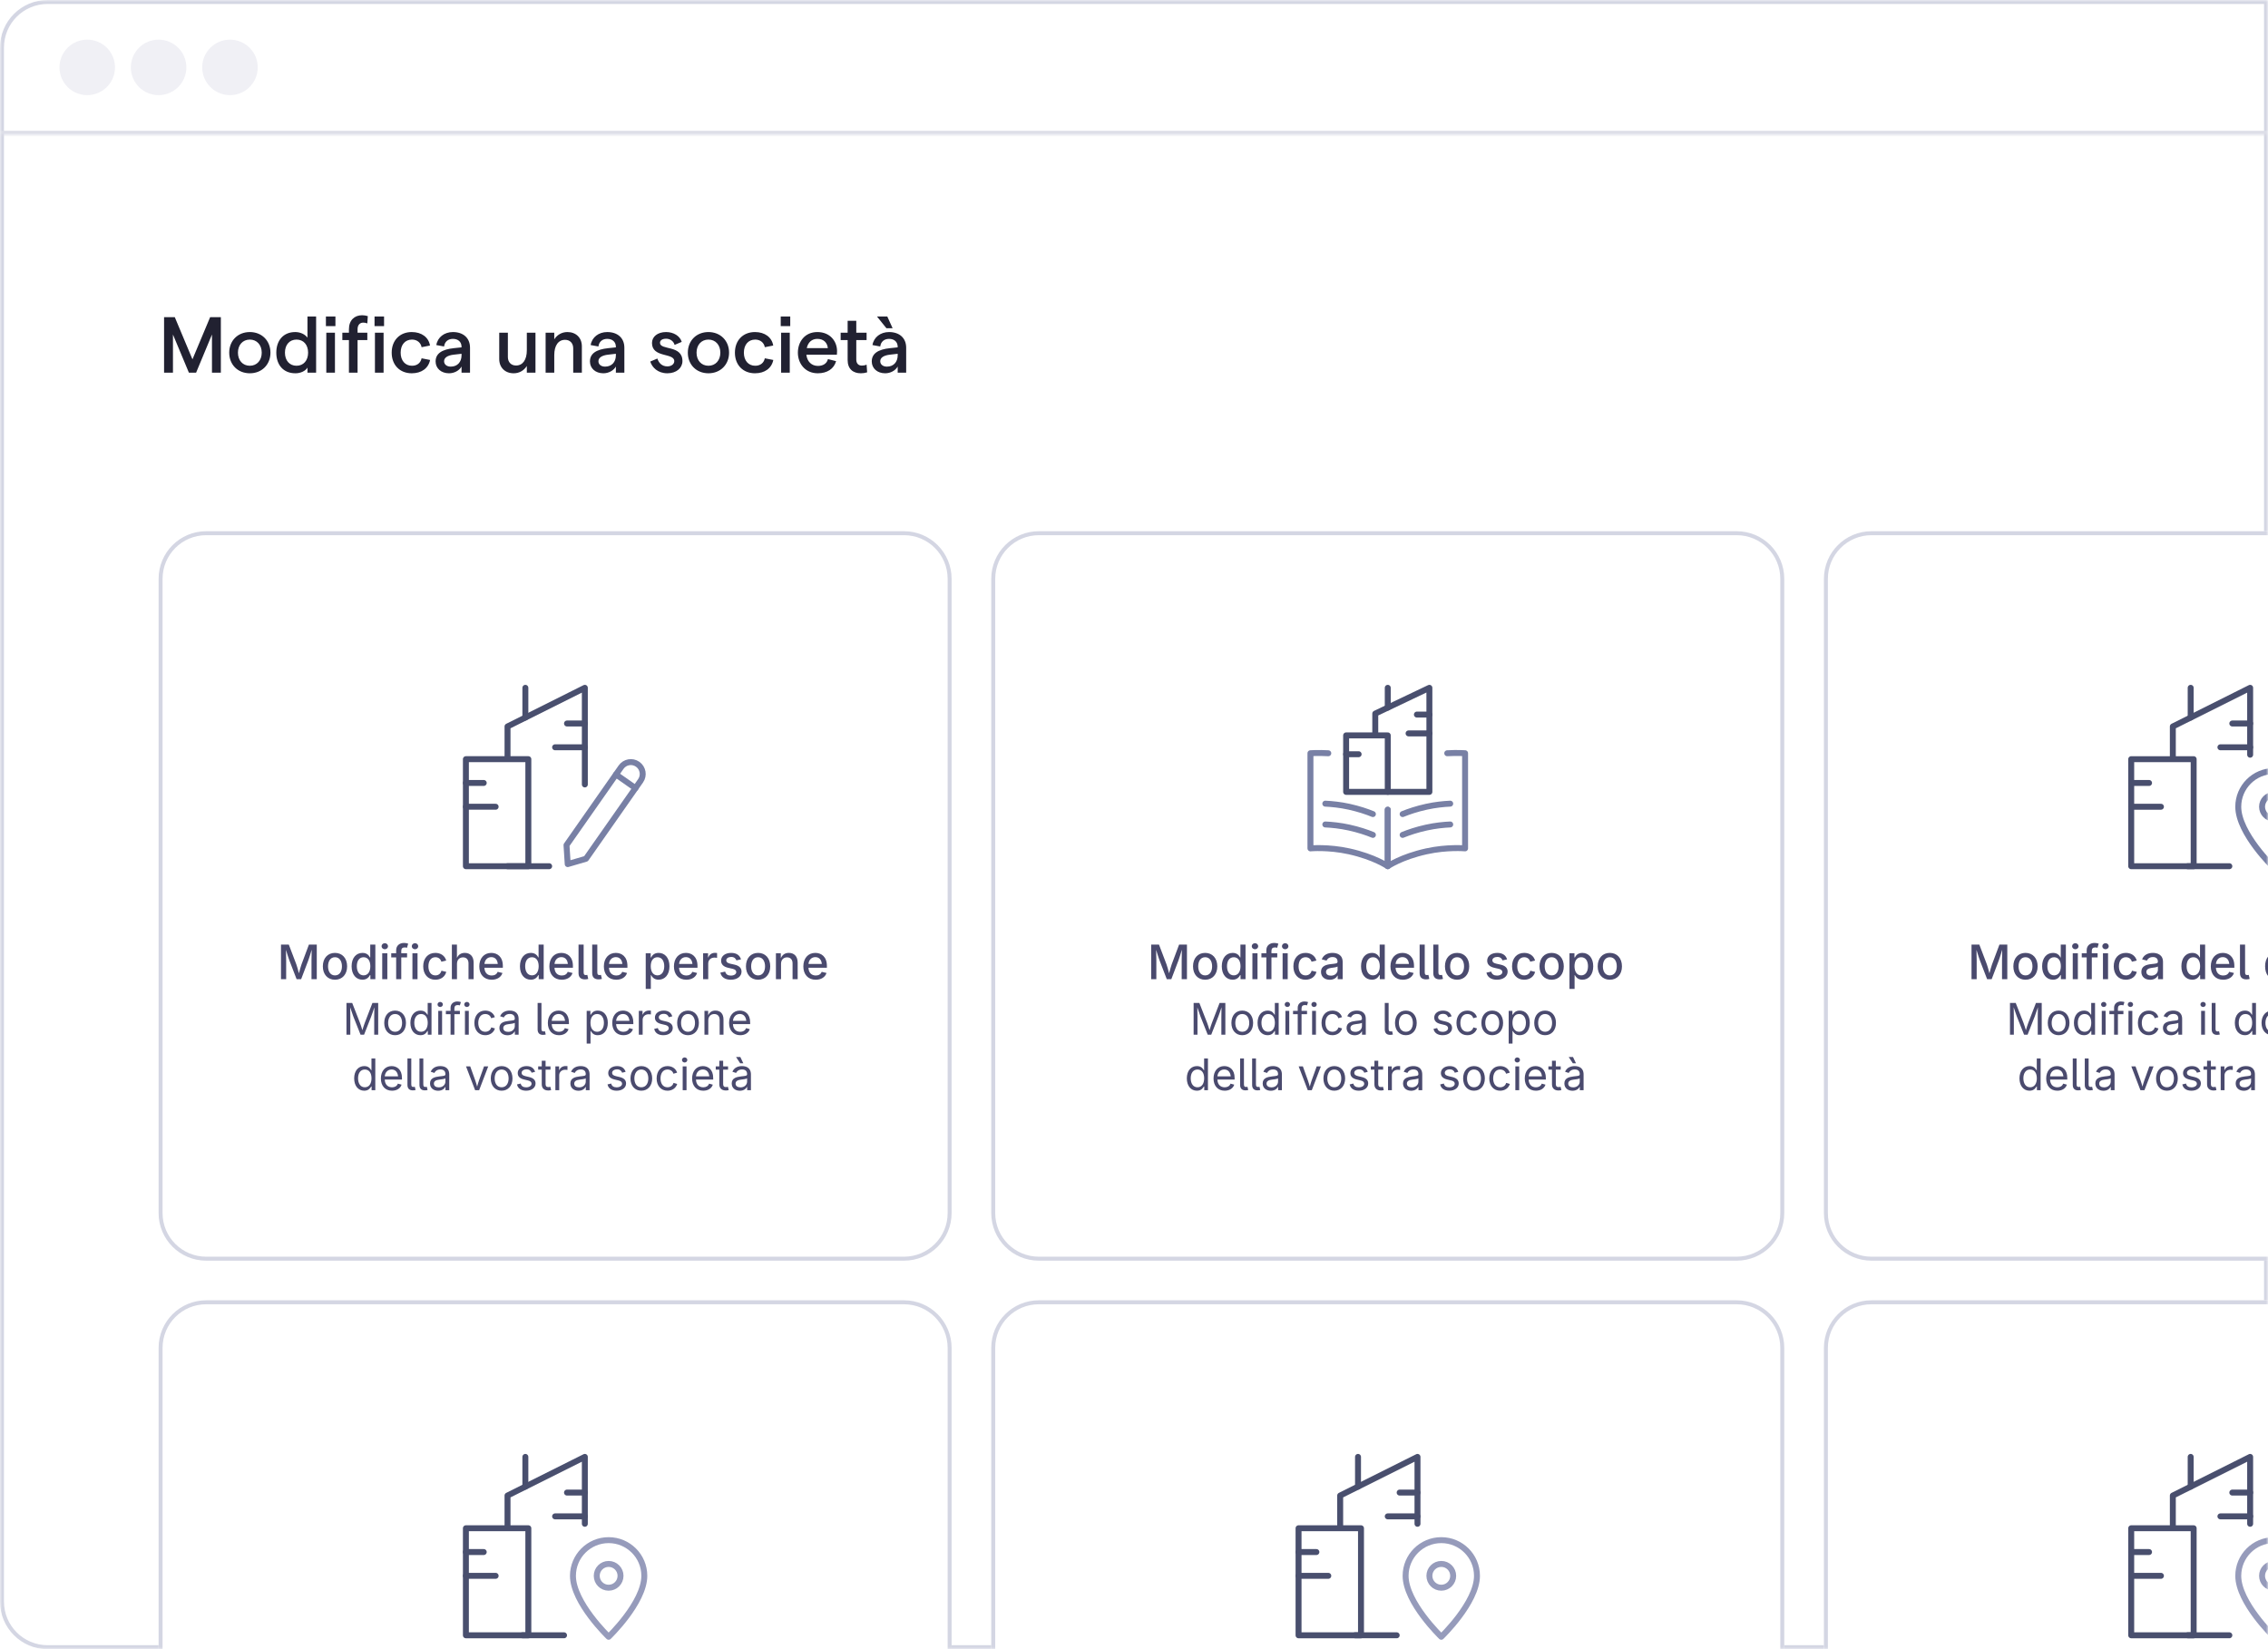 <?xml version="1.0" encoding="UTF-8"?> <svg xmlns="http://www.w3.org/2000/svg" width="572" height="416" viewBox="0 0 572 416" fill="none"><g clip-path="url(#clip0_415_413)"><mask id="mask0_415_413" style="mask-type:luminance" maskUnits="userSpaceOnUse" x="0" y="0" width="572" height="416"><path d="M572 0H0V416H572V0Z" fill="white"></path></mask><g mask="url(#mask0_415_413)"><path d="M12 0.5H571.5V415.5H12C5.649 415.5 0.5 410.351 0.5 404V12C0.5 5.649 5.649 0.5 12 0.5Z" fill="white" stroke="#D4D6E3"></path><g filter="url(#filter0_d_415_413)"><path d="M228 132H52C45.373 132 40 137.373 40 144V304C40 310.627 45.373 316 52 316H228C234.627 316 240 310.627 240 304V144C240 137.373 234.627 132 228 132Z" fill="white"></path><path d="M228 132.5H52C45.649 132.5 40.5 137.649 40.5 144V304C40.5 310.351 45.649 315.5 52 315.5H228C234.351 315.5 239.5 310.351 239.5 304V144C239.5 137.649 234.351 132.5 228 132.5Z" stroke="#D4D6E3"></path><path d="M160.265 196.802L155.35 193.36" stroke="#7880A5" stroke-width="1.5" stroke-linecap="round" stroke-linejoin="round"></path><path d="M156.64 191.517C157.591 190.16 159.461 189.83 160.819 190.78C162.176 191.731 162.506 193.601 161.555 194.959L147.79 214.618L143.181 215.969L142.875 211.177L156.64 191.517Z" stroke="#7880A5" stroke-width="1.5" stroke-linejoin="round"></path><path d="M133.25 189.5H117.5V216.5H133.25V189.5Z" stroke="#494F6E" stroke-width="1.5" stroke-linejoin="round"></path><path d="M147.5 195.875V171.5L128 181.25V189.125" stroke="#494F6E" stroke-width="1.5" stroke-linecap="round" stroke-linejoin="round"></path><path d="M117.5 201.5H125" stroke="#494F6E" stroke-width="1.5" stroke-linecap="round"></path><path d="M132.5 179V171.5" stroke="#494F6E" stroke-width="1.5" stroke-linecap="round"></path><path d="M128 216.5H138.5" stroke="#494F6E" stroke-width="1.5" stroke-linecap="round"></path><path d="M117.5 195.5H122" stroke="#494F6E" stroke-width="1.5" stroke-linecap="round"></path><path d="M140 186.5H147.5" stroke="#494F6E" stroke-width="1.5" stroke-linecap="round"></path><path d="M143 180.5H147.5" stroke="#494F6E" stroke-width="1.5" stroke-linecap="round"></path></g><g filter="url(#filter1_d_415_413)"><path d="M438 132H262C255.373 132 250 137.373 250 144V304C250 310.627 255.373 316 262 316H438C444.627 316 450 310.627 450 304V144C450 137.373 444.627 132 438 132Z" fill="white"></path><path d="M438 132.5H262C255.649 132.5 250.5 137.649 250.5 144V304C250.5 310.351 255.649 315.5 262 315.5H438C444.351 315.5 449.5 310.351 449.5 304V144C449.5 137.649 444.351 132.5 438 132.5Z" stroke="#D4D6E3"></path><path d="M350 202.25L350.001 216.5C350.001 216.5 346.626 214.157 340.251 212.75C335.001 211.592 330.501 212.001 330.501 212.001L330.5 188.001C330.5 188.001 332.454 187.861 335 188.008" stroke="#7880A5" stroke-width="1.5" stroke-linecap="round" stroke-linejoin="round"></path><path d="M346.251 208.601C344.708 207.97 342.701 207.291 340.251 206.75C338.019 206.258 335.923 206.049 334.251 205.971" stroke="#7880A5" stroke-width="1.5" stroke-linecap="round" stroke-linejoin="round"></path><path d="M346.251 203.351C344.708 202.72 342.701 202.041 340.251 201.5C338.019 201.008 335.923 200.799 334.25 200.721" stroke="#7880A5" stroke-width="1.5" stroke-linecap="round" stroke-linejoin="round"></path><path d="M350 202.25L350.001 216.5C350.001 216.5 353.376 214.156 359.751 212.75C365.001 211.591 369.501 211.999 369.501 211.999L369.5 187.999C369.5 187.999 367.546 187.86 365 188.006" stroke="#7880A5" stroke-width="1.5" stroke-linecap="round" stroke-linejoin="round"></path><path d="M353.751 208.601C355.293 207.969 357.3 207.29 359.751 206.75C361.982 206.257 364.078 206.048 365.751 205.97" stroke="#7880A5" stroke-width="1.5" stroke-linecap="round" stroke-linejoin="round"></path><path d="M353.751 203.351C355.293 202.719 357.3 202.04 359.751 201.5C361.982 201.007 364.078 200.798 365.75 200.72" stroke="#7880A5" stroke-width="1.5" stroke-linecap="round" stroke-linejoin="round"></path><path d="M350 183.501H339.5V197.751H350V183.501Z" stroke="#494F6E" stroke-width="1.5" stroke-linejoin="round"></path><path d="M346.849 183.25V178L360.498 171.5L360.5 197.75H350" stroke="#494F6E" stroke-width="1.5" stroke-linecap="round" stroke-linejoin="round"></path><path d="M349.999 176.5V171.5" stroke="#494F6E" stroke-width="1.5" stroke-linecap="round"></path><path d="M339.5 188.251L342.65 188.25" stroke="#494F6E" stroke-width="1.5" stroke-linecap="round"></path><path d="M355.25 183H360.5" stroke="#494F6E" stroke-width="1.5" stroke-linecap="round"></path><path d="M357.349 178.25H360.499" stroke="#494F6E" stroke-width="1.5" stroke-linecap="round"></path></g><g filter="url(#filter2_d_415_413)"><path d="M648 132H472C465.373 132 460 137.373 460 144V304C460 310.627 465.373 316 472 316H648C654.627 316 660 310.627 660 304V144C660 137.373 654.627 132 648 132Z" fill="white"></path><path d="M648 132.5H472C465.649 132.5 460.5 137.649 460.5 144V304C460.5 310.351 465.649 315.5 472 315.5H648C654.351 315.5 659.5 310.351 659.5 304V144C659.5 137.649 654.351 132.5 648 132.5Z" stroke="#D4D6E3"></path><path d="M582.5 201.498C582.501 208.248 573.501 216.874 573.501 216.874C573.501 216.874 564.501 208.25 564.5 201.5C564.5 196.529 568.529 192.499 573.5 192.499C578.47 192.499 582.5 196.528 582.5 201.498Z" stroke="#7880A5" stroke-width="1.5" stroke-linejoin="round"></path><path d="M573.5 204.499C575.157 204.499 576.5 203.156 576.5 201.499C576.5 199.842 575.157 198.499 573.5 198.499C571.843 198.499 570.5 199.842 570.5 201.499C570.5 203.156 571.843 204.499 573.5 204.499Z" stroke="#7880A5" stroke-width="1.5"></path><path d="M553.25 189.502H537.5V216.502H553.25V189.502Z" stroke="#494F6E" stroke-width="1.5" stroke-linejoin="round"></path><path d="M567.499 188.375L567.498 171.5L547.999 181.251L548 189.126" stroke="#494F6E" stroke-width="1.5" stroke-linecap="round" stroke-linejoin="round"></path><path d="M537.5 201.502L545 201.501" stroke="#494F6E" stroke-width="1.5" stroke-linecap="round"></path><path d="M552.499 179L552.498 171.5" stroke="#494F6E" stroke-width="1.5" stroke-linecap="round"></path><path d="M551.751 216.501L562.251 216.5" stroke="#494F6E" stroke-width="1.5" stroke-linecap="round"></path><path d="M537.5 195.502L542 195.501" stroke="#494F6E" stroke-width="1.5" stroke-linecap="round"></path><path d="M560 186.5H567.5" stroke="#494F6E" stroke-width="1.5" stroke-linecap="round"></path><path d="M562.999 180.5H567.499" stroke="#494F6E" stroke-width="1.5" stroke-linecap="round"></path></g><g filter="url(#filter3_d_415_413)"><path d="M228 326H52C45.373 326 40 331.373 40 338V498C40 504.627 45.373 510 52 510H228C234.627 510 240 504.627 240 498V338C240 331.373 234.627 326 228 326Z" fill="white"></path><path d="M228 326.5H52C45.649 326.5 40.5 331.649 40.5 338V498C40.5 504.351 45.649 509.5 52 509.5H228C234.351 509.5 239.5 504.351 239.5 498V338C239.5 331.649 234.351 326.5 228 326.5Z" stroke="#D4D6E3"></path><path d="M162.5 395.498C162.501 402.248 153.501 410.874 153.501 410.874C153.501 410.874 144.501 402.25 144.5 395.5C144.5 390.529 148.529 386.499 153.5 386.499C158.47 386.499 162.5 390.528 162.5 395.498Z" stroke="#969BBB" stroke-width="1.5" stroke-linejoin="round"></path><path d="M153.5 398.499C155.157 398.499 156.5 397.156 156.5 395.499C156.5 393.842 155.157 392.499 153.5 392.499C151.843 392.499 150.5 393.842 150.5 395.499C150.5 397.156 151.843 398.499 153.5 398.499Z" stroke="#969BBB" stroke-width="1.5"></path><path d="M133.25 383.502H117.5V410.502H133.25V383.502Z" stroke="#494F6E" stroke-width="1.5" stroke-linejoin="round"></path><path d="M147.499 382.375L147.498 365.5L127.999 375.251L128 383.126" stroke="#494F6E" stroke-width="1.5" stroke-linecap="round" stroke-linejoin="round"></path><path d="M117.5 395.502L125 395.501" stroke="#494F6E" stroke-width="1.5" stroke-linecap="round"></path><path d="M132.499 373L132.498 365.5" stroke="#494F6E" stroke-width="1.5" stroke-linecap="round"></path><path d="M131.751 410.501L142.251 410.5" stroke="#494F6E" stroke-width="1.5" stroke-linecap="round"></path><path d="M117.5 389.502L122 389.501" stroke="#494F6E" stroke-width="1.5" stroke-linecap="round"></path><path d="M140 380.5H147.5" stroke="#494F6E" stroke-width="1.5" stroke-linecap="round"></path><path d="M142.999 374.5H147.499" stroke="#494F6E" stroke-width="1.5" stroke-linecap="round"></path></g><g filter="url(#filter4_d_415_413)"><path d="M438 326H262C255.373 326 250 331.373 250 338V498C250 504.627 255.373 510 262 510H438C444.627 510 450 504.627 450 498V338C450 331.373 444.627 326 438 326Z" fill="white"></path><path d="M438 326.5H262C255.649 326.5 250.5 331.649 250.5 338V498C250.5 504.351 255.649 509.5 262 509.5H438C444.351 509.5 449.5 504.351 449.5 498V338C449.5 331.649 444.351 326.5 438 326.5Z" stroke="#D4D6E3"></path><path d="M372.5 395.498C372.501 402.248 363.501 410.874 363.501 410.874C363.501 410.874 354.501 402.25 354.5 395.5C354.5 390.529 358.529 386.499 363.5 386.499C368.47 386.499 372.5 390.528 372.5 395.498Z" stroke="#969BBB" stroke-width="1.5" stroke-linejoin="round"></path><path d="M363.5 398.499C365.157 398.499 366.5 397.156 366.5 395.499C366.5 393.842 365.157 392.499 363.5 392.499C361.843 392.499 360.5 393.842 360.5 395.499C360.5 397.156 361.843 398.499 363.5 398.499Z" stroke="#969BBB" stroke-width="1.5"></path><path d="M343.25 383.502H327.5V410.502H343.25V383.502Z" stroke="#494F6E" stroke-width="1.5" stroke-linejoin="round"></path><path d="M357.499 382.375L357.498 365.5L337.999 375.251L338 383.126" stroke="#494F6E" stroke-width="1.5" stroke-linecap="round" stroke-linejoin="round"></path><path d="M327.5 395.502L335 395.501" stroke="#494F6E" stroke-width="1.5" stroke-linecap="round"></path><path d="M342.499 373L342.498 365.5" stroke="#494F6E" stroke-width="1.5" stroke-linecap="round"></path><path d="M341.751 410.501L352.251 410.5" stroke="#494F6E" stroke-width="1.5" stroke-linecap="round"></path><path d="M327.5 389.502L332 389.501" stroke="#494F6E" stroke-width="1.5" stroke-linecap="round"></path><path d="M350 380.5H357.5" stroke="#494F6E" stroke-width="1.5" stroke-linecap="round"></path><path d="M352.999 374.5H357.499" stroke="#494F6E" stroke-width="1.5" stroke-linecap="round"></path></g><g filter="url(#filter5_d_415_413)"><path d="M648 326H472C465.373 326 460 331.373 460 338V498C460 504.627 465.373 510 472 510H648C654.627 510 660 504.627 660 498V338C660 331.373 654.627 326 648 326Z" fill="white"></path><path d="M648 326.5H472C465.649 326.5 460.5 331.649 460.5 338V498C460.5 504.351 465.649 509.5 472 509.5H648C654.351 509.5 659.5 504.351 659.5 498V338C659.5 331.649 654.351 326.5 648 326.5Z" stroke="#D4D6E3"></path><path d="M582.5 395.498C582.501 402.248 573.501 410.874 573.501 410.874C573.501 410.874 564.501 402.25 564.5 395.5C564.5 390.529 568.529 386.499 573.5 386.499C578.47 386.499 582.5 390.528 582.5 395.498Z" stroke="#969BBB" stroke-width="1.5" stroke-linejoin="round"></path><path d="M573.5 398.499C575.157 398.499 576.5 397.156 576.5 395.499C576.5 393.842 575.157 392.499 573.5 392.499C571.843 392.499 570.5 393.842 570.5 395.499C570.5 397.156 571.843 398.499 573.5 398.499Z" stroke="#969BBB" stroke-width="1.5"></path><path d="M553.25 383.502H537.5V410.502H553.25V383.502Z" stroke="#494F6E" stroke-width="1.5" stroke-linejoin="round"></path><path d="M567.499 382.375L567.498 365.5L547.999 375.251L548 383.126" stroke="#494F6E" stroke-width="1.5" stroke-linecap="round" stroke-linejoin="round"></path><path d="M537.5 395.502L545 395.501" stroke="#494F6E" stroke-width="1.5" stroke-linecap="round"></path><path d="M552.499 373L552.498 365.5" stroke="#494F6E" stroke-width="1.5" stroke-linecap="round"></path><path d="M551.751 410.501L562.251 410.5" stroke="#494F6E" stroke-width="1.5" stroke-linecap="round"></path><path d="M537.5 389.502L542 389.501" stroke="#494F6E" stroke-width="1.5" stroke-linecap="round"></path><path d="M560 380.5H567.5" stroke="#494F6E" stroke-width="1.5" stroke-linecap="round"></path><path d="M562.999 374.5H567.499" stroke="#494F6E" stroke-width="1.5" stroke-linecap="round"></path></g><mask id="mask1_415_413" style="mask-type:luminance" maskUnits="userSpaceOnUse" x="0" y="0" width="572" height="34"><path d="M0 0H572V34H0V0Z" fill="white"></path></mask><g mask="url(#mask1_415_413)"><path d="M572 33H0V35H572V33Z" fill="#DDDEE8"></path></g><path d="M29 17C29 13.134 25.866 10 22 10C18.134 10 15 13.134 15 17C15 20.866 18.134 24 22 24C25.866 24 29 20.866 29 17Z" fill="#F0F0F5"></path><path d="M47 17C47 13.134 43.866 10 40 10C36.134 10 33 13.134 33 17C33 20.866 36.134 24 40 24C43.866 24 47 20.866 47 17Z" fill="#F0F0F5"></path><path d="M65 17C65 13.134 61.866 10 58 10C54.134 10 51 13.134 51 17C51 20.866 54.134 24 58 24C61.866 24 65 20.866 65 17Z" fill="#F0F0F5"></path></g><path d="M41.38 94V80H44.08L48.54 90.64L53 80H55.7V94H53.46V84.38L49.46 94H47.64L43.62 84.38V94H41.38ZM63.01 94.16C59.97 94.16 57.81 91.98 57.81 88.96C57.81 85.94 59.97 83.76 63.01 83.76C66.03 83.76 68.21 85.94 68.21 88.96C68.21 91.98 66.03 94.16 63.01 94.16ZM60.01 88.96C60.01 90.9 61.21 92.26 63.01 92.26C64.79 92.26 66.01 90.9 66.01 88.96C66.01 87.02 64.79 85.66 63.01 85.66C61.21 85.66 60.01 87.02 60.01 88.96ZM74.505 94.16C71.425 94.16 69.685 92 69.685 88.96C69.685 85.92 71.425 83.76 74.465 83.76C75.765 83.76 76.945 84.34 77.545 85.18V79.84H79.725V94H77.545V92.72C77.065 93.56 75.845 94.16 74.505 94.16ZM71.865 88.96C71.865 90.94 73.025 92.26 74.785 92.26C76.545 92.26 77.705 90.94 77.705 88.96C77.705 86.96 76.545 85.66 74.785 85.66C73.025 85.66 71.865 86.96 71.865 88.96ZM82.296 94V83.92H84.476V94H82.296ZM82.196 82.26V79.84H84.596V82.26H82.196ZM88.001 94V85.78H86.341V83.92H88.001V83.06C88.001 80.78 89.401 79.52 91.321 79.52C91.821 79.52 92.321 79.6 92.761 79.74L92.641 81.58C92.281 81.44 91.941 81.38 91.601 81.38C90.741 81.38 90.181 82.02 90.181 83.02V83.92H92.641V85.78H90.181V94H88.001ZM94.561 94V83.92H96.741V94H94.561ZM94.461 82.26V79.84H96.861V82.26H94.461ZM103.847 94.16C100.827 94.16 98.787 92.06 98.787 88.96C98.787 85.86 100.827 83.76 103.847 83.76C106.327 83.76 108.107 85.08 108.447 87.16L106.327 87.58C106.127 86.44 105.187 85.66 103.907 85.66C102.167 85.66 101.047 86.96 101.047 88.96C101.047 90.96 102.187 92.26 103.907 92.26C105.187 92.26 106.087 91.56 106.327 90.38L108.467 90.8C108.047 92.9 106.307 94.16 103.847 94.16ZM116.402 87.48C116.402 86.24 115.542 85.48 114.222 85.48C113.002 85.48 112.142 86.2 112.002 87.4L110.042 87.04C110.362 85.06 112.082 83.76 114.222 83.76C116.782 83.76 118.542 85.2 118.542 87.72V94H116.402V92.46C115.822 93.48 114.582 94.16 113.242 94.16C111.242 94.16 109.862 92.9 109.862 91.18C109.862 89.2 111.402 88.14 114.502 87.82L116.402 87.62V87.48ZM112.002 91.12C112.002 91.92 112.662 92.48 113.682 92.48C115.382 92.48 116.382 91.3 116.402 89.66V89.24L114.482 89.46C112.842 89.64 112.002 90.24 112.002 91.12ZM135.049 83.92V94H132.869V92.32C132.189 93.4 131.029 94.16 129.549 94.16C127.409 94.16 125.909 92.74 125.909 90.56V83.92H128.089V90.06C128.089 91.32 128.869 92.2 130.149 92.2C131.849 92.2 132.869 90.76 132.869 88.34V83.92H135.049ZM137.608 94V83.92H139.788V85.6C140.468 84.52 141.628 83.76 143.108 83.76C145.248 83.76 146.748 85.18 146.748 87.36V94H144.568V87.86C144.568 86.6 143.788 85.72 142.508 85.72C140.808 85.72 139.788 87.16 139.788 89.58V94H137.608ZM155.327 87.48C155.327 86.24 154.467 85.48 153.147 85.48C151.927 85.48 151.067 86.2 150.927 87.4L148.967 87.04C149.287 85.06 151.007 83.76 153.147 83.76C155.707 83.76 157.467 85.2 157.467 87.72V94H155.327V92.46C154.747 93.48 153.507 94.16 152.167 94.16C150.167 94.16 148.787 92.9 148.787 91.18C148.787 89.2 150.327 88.14 153.427 87.82L155.327 87.62V87.48ZM150.927 91.12C150.927 91.92 151.587 92.48 152.607 92.48C154.307 92.48 155.307 91.3 155.327 89.66V89.24L153.407 89.46C151.767 89.64 150.927 90.24 150.927 91.12ZM168.315 94.16C165.855 94.16 164.455 92.64 163.995 91.2L165.795 90.44C166.135 91.52 166.915 92.42 168.315 92.42C169.355 92.42 170.055 91.82 170.055 91.1C170.055 88.92 164.435 90.34 164.435 86.52C164.435 84.94 165.815 83.76 167.995 83.76C169.895 83.76 171.495 84.76 171.935 86.24L170.135 87C169.875 86 168.935 85.44 168.015 85.44C167.055 85.44 166.455 85.82 166.455 86.48C166.455 88.42 172.115 86.94 172.115 91.08C172.115 92.82 170.595 94.16 168.315 94.16ZM178.674 94.16C175.634 94.16 173.474 91.98 173.474 88.96C173.474 85.94 175.634 83.76 178.674 83.76C181.694 83.76 183.874 85.94 183.874 88.96C183.874 91.98 181.694 94.16 178.674 94.16ZM175.674 88.96C175.674 90.9 176.874 92.26 178.674 92.26C180.454 92.26 181.674 90.9 181.674 88.96C181.674 87.02 180.454 85.66 178.674 85.66C176.874 85.66 175.674 87.02 175.674 88.96ZM190.409 94.16C187.389 94.16 185.349 92.06 185.349 88.96C185.349 85.86 187.389 83.76 190.409 83.76C192.889 83.76 194.669 85.08 195.009 87.16L192.889 87.58C192.689 86.44 191.749 85.66 190.469 85.66C188.729 85.66 187.609 86.96 187.609 88.96C187.609 90.96 188.749 92.26 190.469 92.26C191.749 92.26 192.649 91.56 192.889 90.38L195.029 90.8C194.609 92.9 192.869 94.16 190.409 94.16ZM197.003 94V83.92H199.183V94H197.003ZM196.903 82.26V79.84H199.303V82.26H196.903ZM201.228 88.96C201.228 86.24 202.948 83.76 206.148 83.76C209.388 83.76 211.108 86.12 211.108 88.58C211.108 88.88 211.088 89.3 211.068 89.48H203.368C203.568 91.22 204.688 92.3 206.288 92.3C207.608 92.3 208.548 91.68 208.808 90.58L210.868 91.1C210.328 93.04 208.608 94.16 206.248 94.16C203.048 94.16 201.228 91.68 201.228 88.96ZM203.468 87.82H208.788C208.648 86.46 207.748 85.48 206.148 85.48C204.768 85.48 203.788 86.32 203.468 87.82ZM218.699 93.92C218.219 94.08 217.659 94.16 217.099 94.16C215.199 94.16 213.779 93.12 213.779 90.82V85.78H212.019V83.92H213.779V80.92H215.959V83.92H218.559V85.78H215.959V90.7C215.959 91.7 216.519 92.22 217.339 92.22C217.719 92.22 218.179 92.16 218.559 91.98L218.699 93.92ZM226.402 87.48C226.402 86.24 225.542 85.48 224.222 85.48C223.002 85.48 222.142 86.2 222.002 87.4L220.042 87.04C220.362 85.06 222.082 83.76 224.222 83.76C226.782 83.76 228.542 85.2 228.542 87.72V94H226.402V92.46C225.822 93.48 224.582 94.16 223.242 94.16C221.242 94.16 219.862 92.9 219.862 91.18C219.862 89.2 221.402 88.14 224.502 87.82L226.402 87.62V87.48ZM221.182 79.84H223.782L225.122 82.8H223.562L221.182 79.84ZM222.002 91.12C222.002 91.92 222.662 92.48 223.682 92.48C225.382 92.48 226.382 91.3 226.402 89.66V89.24L224.482 89.46C222.842 89.64 222.002 90.24 222.002 91.12Z" fill="#212131"></path><path d="M70.869 247V238.27H72.838L74.742 243.279C74.912 243.748 75.188 244.715 75.387 245.512C75.592 244.732 75.867 243.76 76.037 243.279L77.912 238.27H79.893V247H78.562V242.301C78.562 241.656 78.592 240.543 78.609 239.57C78.299 240.631 77.936 241.756 77.736 242.301L75.949 247H74.807L72.996 242.301C72.797 241.773 72.451 240.678 72.117 239.6C72.141 240.514 72.17 241.633 72.17 242.301V247H70.869ZM84.481 247.135C82.635 247.135 81.422 245.781 81.422 243.76C81.422 241.721 82.635 240.367 84.481 240.367C86.326 240.367 87.545 241.721 87.545 243.76C87.545 245.781 86.326 247.135 84.481 247.135ZM84.481 246.045C85.676 246.045 86.238 245.002 86.238 243.76C86.238 242.506 85.676 241.457 84.481 241.457C83.297 241.457 82.734 242.5 82.734 243.76C82.734 245.002 83.297 246.045 84.481 246.045ZM91.418 247.129C89.824 247.129 88.676 245.857 88.676 243.742C88.676 241.609 89.842 240.367 91.418 240.367C92.637 240.367 93.082 241.111 93.305 241.516H93.375V238.27H94.664V247H93.41V245.975H93.305C93.076 246.391 92.602 247.129 91.418 247.129ZM91.699 246.033C92.795 246.033 93.398 245.096 93.398 243.73C93.398 242.371 92.807 241.463 91.699 241.463C90.562 241.463 89.994 242.441 89.994 243.73C89.994 245.031 90.58 246.033 91.699 246.033ZM96.398 247V240.449H97.688V247H96.398ZM97.049 239.447C96.603 239.447 96.234 239.107 96.234 238.686C96.234 238.258 96.603 237.918 97.049 237.918C97.494 237.918 97.863 238.258 97.863 238.686C97.863 239.107 97.494 239.447 97.049 239.447ZM102.668 240.449V241.498H101.203V247H99.914V241.498H98.672V240.449H99.914V239.699C99.914 238.475 100.828 237.859 101.865 237.859C102.381 237.859 102.768 237.971 102.943 238.035L102.645 239.078C102.521 239.043 102.34 238.984 102.07 238.984C101.455 238.984 101.203 239.301 101.203 239.875V240.449H102.668ZM104.016 247V240.449H105.305V247H104.016ZM104.666 239.447C104.221 239.447 103.852 239.107 103.852 238.686C103.852 238.258 104.221 237.918 104.666 237.918C105.111 237.918 105.48 238.258 105.48 238.686C105.48 239.107 105.111 239.447 104.666 239.447ZM109.793 247.135C107.947 247.135 106.734 245.781 106.734 243.76C106.734 241.721 107.947 240.367 109.793 240.367C111.152 240.367 112.213 241.088 112.535 242.301L111.311 242.594C111.135 241.92 110.602 241.457 109.799 241.457C108.615 241.457 108.047 242.494 108.047 243.76C108.047 245.008 108.615 246.045 109.799 246.045C110.613 246.045 111.158 245.57 111.334 244.861L112.553 245.154C112.236 246.391 111.17 247.135 109.793 247.135ZM115.254 243.121V247H113.965V238.27H115.242V241.627C115.652 240.76 116.326 240.367 117.223 240.367C118.559 240.367 119.455 241.223 119.455 242.84V247H118.16V242.998C118.16 242.055 117.633 241.492 116.777 241.492C115.898 241.492 115.254 242.084 115.254 243.121ZM124.008 247.135C122.074 247.135 120.879 245.805 120.879 243.771C120.879 241.756 122.062 240.367 123.896 240.367C125.391 240.367 126.82 241.299 126.82 243.66V244.117H122.174C122.221 245.383 122.947 246.068 124.02 246.068C124.74 246.068 125.279 245.752 125.508 245.143L126.721 245.43C126.41 246.449 125.408 247.135 124.008 247.135ZM122.18 243.156H125.543C125.449 242.125 124.893 241.434 123.902 241.434C122.871 241.434 122.25 242.213 122.18 243.156ZM133.875 247.129C132.281 247.129 131.133 245.857 131.133 243.742C131.133 241.609 132.299 240.367 133.875 240.367C135.094 240.367 135.539 241.111 135.762 241.516H135.832V238.27H137.121V247H135.867V245.975H135.762C135.533 246.391 135.059 247.129 133.875 247.129ZM134.156 246.033C135.252 246.033 135.855 245.096 135.855 243.73C135.855 242.371 135.264 241.463 134.156 241.463C133.02 241.463 132.451 242.441 132.451 243.73C132.451 245.031 133.037 246.033 134.156 246.033ZM141.68 247.135C139.746 247.135 138.551 245.805 138.551 243.771C138.551 241.756 139.734 240.367 141.568 240.367C143.062 240.367 144.492 241.299 144.492 243.66V244.117H139.846C139.893 245.383 140.619 246.068 141.691 246.068C142.412 246.068 142.951 245.752 143.18 245.143L144.393 245.43C144.082 246.449 143.08 247.135 141.68 247.135ZM139.852 243.156H143.215C143.121 242.125 142.564 241.434 141.574 241.434C140.543 241.434 139.922 242.213 139.852 243.156ZM147.539 247.047C146.438 247.047 145.91 246.484 145.91 245.465V238.27H147.199V245.207C147.199 245.752 147.311 245.957 147.721 245.957C147.938 245.957 148.031 245.939 148.125 245.91L148.354 246.93C148.166 246.988 147.861 247.047 147.539 247.047ZM150.984 247.047C149.883 247.047 149.355 246.484 149.355 245.465V238.27H150.645V245.207C150.645 245.752 150.756 245.957 151.166 245.957C151.383 245.957 151.477 245.939 151.57 245.91L151.799 246.93C151.611 246.988 151.307 247.047 150.984 247.047ZM155.426 247.135C153.492 247.135 152.297 245.805 152.297 243.771C152.297 241.756 153.48 240.367 155.314 240.367C156.809 240.367 158.238 241.299 158.238 243.66V244.117H153.592C153.639 245.383 154.365 246.068 155.438 246.068C156.158 246.068 156.697 245.752 156.926 245.143L158.139 245.43C157.828 246.449 156.826 247.135 155.426 247.135ZM153.598 243.156H156.961C156.867 242.125 156.311 241.434 155.32 241.434C154.289 241.434 153.668 242.213 153.598 243.156ZM162.855 249.449V240.449H164.109V241.516H164.215C164.443 241.111 164.883 240.367 166.107 240.367C167.678 240.367 168.844 241.609 168.844 243.742C168.844 245.857 167.701 247.129 166.107 247.129C164.918 247.129 164.443 246.391 164.215 245.975H164.145V249.449H162.855ZM165.82 246.033C166.939 246.033 167.525 245.031 167.525 243.73C167.525 242.441 166.957 241.463 165.82 241.463C164.713 241.463 164.121 242.371 164.121 243.73C164.121 245.096 164.73 246.033 165.82 246.033ZM173.098 247.135C171.164 247.135 169.969 245.805 169.969 243.771C169.969 241.756 171.152 240.367 172.986 240.367C174.48 240.367 175.91 241.299 175.91 243.66V244.117H171.264C171.311 245.383 172.037 246.068 173.109 246.068C173.83 246.068 174.369 245.752 174.598 245.143L175.811 245.43C175.5 246.449 174.498 247.135 173.098 247.135ZM171.27 243.156H174.633C174.539 242.125 173.982 241.434 172.992 241.434C171.961 241.434 171.34 242.213 171.27 243.156ZM177.328 247V240.449H178.576V241.504H178.646C178.887 240.789 179.537 240.355 180.305 240.355C180.469 240.355 180.715 240.373 180.85 240.391V241.621C180.756 241.598 180.445 241.551 180.176 241.551C179.273 241.551 178.617 242.16 178.617 243.021V247H177.328ZM184.318 247.135C182.895 247.135 181.91 246.502 181.676 245.342L182.889 245.09C183.07 245.775 183.568 246.092 184.33 246.092C185.162 246.092 185.689 245.693 185.689 245.207C185.689 244.791 185.391 244.521 184.77 244.381L183.668 244.129C182.449 243.854 181.863 243.256 181.863 242.318C181.863 241.146 182.918 240.367 184.4 240.367C185.818 240.367 186.598 241.029 186.879 242.002L185.725 242.254C185.555 241.797 185.186 241.387 184.412 241.387C183.703 241.387 183.164 241.744 183.164 242.236C183.164 242.67 183.457 242.928 184.178 243.092L185.232 243.326C186.445 243.602 187.02 244.188 187.02 245.096C187.02 246.291 185.918 247.135 184.318 247.135ZM191.191 247.135C189.346 247.135 188.133 245.781 188.133 243.76C188.133 241.721 189.346 240.367 191.191 240.367C193.037 240.367 194.256 241.721 194.256 243.76C194.256 245.781 193.037 247.135 191.191 247.135ZM191.191 246.045C192.387 246.045 192.949 245.002 192.949 243.76C192.949 242.506 192.387 241.457 191.191 241.457C190.008 241.457 189.445 242.5 189.445 243.76C189.445 245.002 190.008 246.045 191.191 246.045ZM196.98 243.121V247H195.691V240.449H196.922L196.928 241.709C197.338 240.783 198.023 240.367 198.949 240.367C200.285 240.367 201.176 241.223 201.176 242.84V247H199.887V242.998C199.887 242.055 199.359 241.492 198.504 241.492C197.625 241.492 196.98 242.084 196.98 243.121ZM205.734 247.135C203.801 247.135 202.605 245.805 202.605 243.771C202.605 241.756 203.789 240.367 205.623 240.367C207.117 240.367 208.547 241.299 208.547 243.66V244.117H203.9C203.947 245.383 204.674 246.068 205.746 246.068C206.467 246.068 207.006 245.752 207.234 245.143L208.447 245.43C208.137 246.449 207.135 247.135 205.734 247.135ZM203.906 243.156H207.27C207.176 242.125 206.619 241.434 205.629 241.434C204.598 241.434 203.977 242.213 203.906 243.156ZM87.379 261V252.997H88.829L90.8 258.046C90.951 258.433 91.203 259.217 91.391 259.867C91.579 259.238 91.826 258.449 91.982 258.046L93.926 252.997H95.382V261H94.377V256.429C94.377 255.838 94.394 254.92 94.415 254.087C94.125 255 93.792 255.962 93.609 256.429L91.821 261H90.935L89.119 256.429C88.942 255.978 88.63 255.043 88.314 254.104C88.33 254.866 88.351 255.812 88.351 256.429V261H87.379ZM99.641 261.129C98.008 261.129 96.907 259.888 96.907 258.035C96.907 256.155 98.008 254.92 99.641 254.92C101.279 254.92 102.386 256.155 102.386 258.035C102.386 259.888 101.279 261.129 99.641 261.129ZM99.641 260.264C100.855 260.264 101.408 259.217 101.408 258.035C101.408 256.843 100.855 255.785 99.641 255.785C98.443 255.785 97.89 256.837 97.89 258.035C97.89 259.217 98.443 260.264 99.641 260.264ZM106.043 261.129C104.545 261.129 103.503 259.926 103.503 258.014C103.503 256.112 104.55 254.92 106.049 254.92C107.22 254.92 107.59 255.64 107.789 255.957H107.864V252.997H108.831V261H107.896V260.071H107.789C107.59 260.404 107.188 261.129 106.043 261.129ZM106.188 260.264C107.279 260.264 107.875 259.34 107.875 258.003C107.875 256.676 107.295 255.785 106.188 255.785C105.05 255.785 104.486 256.757 104.486 258.003C104.486 259.265 105.066 260.264 106.188 260.264ZM110.528 261V254.995H111.495V261H110.528ZM111.017 254.012C110.652 254.012 110.346 253.728 110.346 253.373C110.346 253.019 110.652 252.734 111.017 252.734C111.388 252.734 111.694 253.019 111.694 253.373C111.694 253.728 111.388 254.012 111.017 254.012ZM115.985 254.995V255.822H114.6V261H113.633V255.822H112.451V254.995H113.633V254.195C113.633 253.153 114.465 252.621 115.341 252.621C115.797 252.621 116.098 252.718 116.243 252.782L115.975 253.609C115.873 253.577 115.722 253.518 115.454 253.518C114.857 253.518 114.6 253.83 114.6 254.41V254.995H115.985ZM117.264 261V254.995H118.23V261H117.264ZM117.752 254.012C117.387 254.012 117.081 253.728 117.081 253.373C117.081 253.019 117.387 252.734 117.752 252.734C118.123 252.734 118.429 253.019 118.429 253.373C118.429 253.728 118.123 254.012 117.752 254.012ZM122.372 261.129C120.739 261.129 119.638 259.888 119.638 258.035C119.638 256.155 120.739 254.92 122.372 254.92C123.532 254.92 124.477 255.532 124.805 256.58L123.875 256.843C123.698 256.225 123.161 255.785 122.372 255.785C121.174 255.785 120.621 256.837 120.621 258.035C120.621 259.217 121.174 260.264 122.372 260.264C123.177 260.264 123.725 259.808 123.902 259.158L124.826 259.421C124.504 260.49 123.548 261.129 122.372 261.129ZM128 261.14C126.862 261.14 125.954 260.474 125.954 259.292C125.954 257.917 127.179 257.665 128.291 257.525C129.359 257.391 129.832 257.423 129.832 256.977V256.945C129.832 256.198 129.408 255.769 128.575 255.769C127.71 255.769 127.243 256.23 127.055 256.649L126.126 256.343C126.588 255.253 127.619 254.92 128.548 254.92C129.354 254.92 130.799 255.167 130.799 257.042V261H129.848V260.184H129.784C129.58 260.608 129.016 261.14 128 261.14ZM128.167 260.286C129.236 260.286 129.832 259.566 129.832 258.83V257.998C129.671 258.186 128.618 258.293 128.248 258.341C127.544 258.433 126.926 258.658 126.926 259.34C126.926 259.963 127.447 260.286 128.167 260.286ZM136.938 261.043C136.036 261.043 135.59 260.538 135.59 259.668V252.997H136.557V259.426C136.557 259.979 136.653 260.178 137.056 260.178C137.266 260.178 137.352 260.162 137.443 260.135L137.636 260.952C137.464 261 137.196 261.043 136.938 261.043ZM140.982 261.129C139.242 261.129 138.168 259.894 138.168 258.046C138.168 256.204 139.231 254.92 140.87 254.92C142.143 254.92 143.485 255.704 143.485 257.922V258.325H139.146C139.194 259.582 139.924 260.27 140.988 260.27C141.697 260.27 142.229 259.958 142.454 259.346L143.389 259.604C143.109 260.511 142.212 261.129 140.982 261.129ZM139.151 257.509H142.502C142.411 256.488 141.858 255.779 140.87 255.779C139.838 255.779 139.21 256.59 139.151 257.509ZM147.965 263.245V254.995H148.899V255.957H149.007C149.206 255.64 149.576 254.92 150.747 254.92C152.246 254.92 153.293 256.112 153.293 258.014C153.293 259.926 152.251 261.129 150.752 261.129C149.608 261.129 149.206 260.404 149.007 260.071H148.932V263.245H147.965ZM150.607 260.264C151.73 260.264 152.31 259.265 152.31 258.003C152.31 256.757 151.746 255.785 150.607 255.785C149.501 255.785 148.921 256.676 148.921 258.003C148.921 259.34 149.517 260.264 150.607 260.264ZM157.225 261.129C155.484 261.129 154.41 259.894 154.41 258.046C154.41 256.204 155.474 254.92 157.112 254.92C158.385 254.92 159.728 255.704 159.728 257.922V258.325H155.388C155.436 259.582 156.167 260.27 157.23 260.27C157.939 260.27 158.471 259.958 158.696 259.346L159.631 259.604C159.352 260.511 158.455 261.129 157.225 261.129ZM155.393 257.509H158.745C158.653 256.488 158.1 255.779 157.112 255.779C156.081 255.779 155.452 256.59 155.393 257.509ZM161.113 261V254.995H162.048V255.919H162.112C162.333 255.312 162.956 254.909 163.67 254.909C163.81 254.909 164.046 254.92 164.159 254.925V255.897C164.1 255.887 163.836 255.844 163.579 255.844C162.714 255.844 162.08 256.429 162.08 257.24V261H161.113ZM167.301 261.129C166.065 261.129 165.206 260.581 164.991 259.544L165.91 259.324C166.082 259.985 166.57 260.28 167.29 260.28C168.128 260.28 168.665 259.867 168.665 259.373C168.665 258.959 168.375 258.685 167.784 258.545L166.785 258.309C165.695 258.051 165.174 257.514 165.174 256.671C165.174 255.64 166.119 254.92 167.397 254.92C168.633 254.92 169.283 255.521 169.557 256.365L168.681 256.59C168.515 256.161 168.176 255.742 167.403 255.742C166.688 255.742 166.151 256.112 166.151 256.612C166.151 257.058 166.458 257.305 167.161 257.471L168.069 257.686C169.159 257.944 169.669 258.486 169.669 259.308C169.669 260.361 168.708 261.129 167.301 261.129ZM173.515 261.129C171.882 261.129 170.781 259.888 170.781 258.035C170.781 256.155 171.882 254.92 173.515 254.92C175.153 254.92 176.26 256.155 176.26 258.035C176.26 259.888 175.153 261.129 173.515 261.129ZM173.515 260.264C174.729 260.264 175.282 259.217 175.282 258.035C175.282 256.843 174.729 255.785 173.515 255.785C172.317 255.785 171.764 256.837 171.764 258.035C171.764 259.217 172.317 260.264 173.515 260.264ZM178.634 257.401V261H177.667V254.995H178.596L178.602 256.107C178.988 255.258 179.633 254.92 180.438 254.92C181.652 254.92 182.469 255.667 182.469 257.187V261H181.502V257.267C181.502 256.343 180.986 255.79 180.148 255.79C179.284 255.79 178.634 256.375 178.634 257.401ZM186.69 261.129C184.95 261.129 183.876 259.894 183.876 258.046C183.876 256.204 184.939 254.92 186.578 254.92C187.851 254.92 189.193 255.704 189.193 257.922V258.325H184.854C184.902 259.582 185.632 260.27 186.696 260.27C187.405 260.27 187.937 259.958 188.162 259.346L189.097 259.604C188.817 260.511 187.92 261.129 186.69 261.129ZM184.859 257.509H188.21C188.119 256.488 187.566 255.779 186.578 255.779C185.546 255.779 184.918 256.59 184.859 257.509ZM91.864 275.129C90.365 275.129 89.323 273.926 89.323 272.014C89.323 270.112 90.371 268.92 91.869 268.92C93.04 268.92 93.411 269.64 93.609 269.957H93.685V266.997H94.651V275H93.717V274.071H93.609C93.411 274.404 93.008 275.129 91.864 275.129ZM92.009 274.264C93.099 274.264 93.695 273.34 93.695 272.003C93.695 270.676 93.115 269.785 92.009 269.785C90.87 269.785 90.306 270.757 90.306 272.003C90.306 273.265 90.886 274.264 92.009 274.264ZM98.873 275.129C97.133 275.129 96.059 273.894 96.059 272.046C96.059 270.204 97.122 268.92 98.76 268.92C100.033 268.92 101.376 269.704 101.376 271.922V272.325H97.036C97.085 273.582 97.815 274.27 98.878 274.27C99.587 274.27 100.119 273.958 100.345 273.346L101.279 273.604C101 274.511 100.103 275.129 98.873 275.129ZM97.041 271.509H100.393C100.302 270.488 99.749 269.779 98.76 269.779C97.729 269.779 97.101 270.59 97.041 271.509ZM104.11 275.043C103.208 275.043 102.762 274.538 102.762 273.668V266.997H103.729V273.426C103.729 273.979 103.825 274.178 104.228 274.178C104.438 274.178 104.523 274.162 104.615 274.135L104.808 274.952C104.636 275 104.368 275.043 104.11 275.043ZM107.139 275.043C106.237 275.043 105.791 274.538 105.791 273.668V266.997H106.758V273.426C106.758 273.979 106.854 274.178 107.257 274.178C107.467 274.178 107.553 274.162 107.644 274.135L107.837 274.952C107.666 275 107.397 275.043 107.139 275.043ZM110.501 275.14C109.363 275.14 108.455 274.474 108.455 273.292C108.455 271.917 109.68 271.665 110.792 271.525C111.86 271.391 112.333 271.423 112.333 270.977V270.945C112.333 270.198 111.909 269.769 111.076 269.769C110.211 269.769 109.744 270.23 109.556 270.649L108.627 270.343C109.089 269.253 110.12 268.92 111.049 268.92C111.855 268.92 113.3 269.167 113.3 271.042V275H112.349V274.184H112.285C112.081 274.608 111.517 275.14 110.501 275.14ZM110.668 274.286C111.737 274.286 112.333 273.566 112.333 272.83V271.998C112.172 272.186 111.119 272.293 110.749 272.341C110.045 272.433 109.427 272.658 109.427 273.34C109.427 273.963 109.948 274.286 110.668 274.286ZM119.826 275L117.532 268.995H118.59L119.869 272.556C120.057 273.077 120.196 273.604 120.336 274.103C120.47 273.604 120.61 273.077 120.798 272.556L122.076 268.995H123.134L120.841 275H119.826ZM126.507 275.129C124.875 275.129 123.773 273.888 123.773 272.035C123.773 270.155 124.875 268.92 126.507 268.92C128.146 268.92 129.252 270.155 129.252 272.035C129.252 273.888 128.146 275.129 126.507 275.129ZM126.507 274.264C127.721 274.264 128.274 273.217 128.274 272.035C128.274 270.843 127.721 269.785 126.507 269.785C125.31 269.785 124.756 270.837 124.756 272.035C124.756 273.217 125.31 274.264 126.507 274.264ZM132.7 275.129C131.465 275.129 130.605 274.581 130.391 273.544L131.309 273.324C131.481 273.985 131.97 274.28 132.689 274.28C133.527 274.28 134.064 273.867 134.064 273.373C134.064 272.959 133.774 272.685 133.184 272.545L132.185 272.309C131.094 272.051 130.573 271.514 130.573 270.671C130.573 269.64 131.519 268.92 132.797 268.92C134.032 268.92 134.682 269.521 134.956 270.365L134.081 270.59C133.914 270.161 133.576 269.742 132.802 269.742C132.088 269.742 131.551 270.112 131.551 270.612C131.551 271.058 131.857 271.305 132.561 271.471L133.468 271.686C134.559 271.944 135.069 272.486 135.069 273.308C135.069 274.361 134.107 275.129 132.7 275.129ZM138.834 268.995V269.822H137.599V273.442C137.599 273.979 137.797 274.216 138.308 274.216C138.431 274.216 138.641 274.184 138.802 274.151L139 274.968C138.802 275.038 138.528 275.075 138.281 275.075C137.244 275.075 136.632 274.5 136.632 273.518V269.822H135.729V268.995H136.632V267.566H137.599V268.995H138.834ZM140.069 275V268.995H141.004V269.919H141.068C141.289 269.312 141.912 268.909 142.626 268.909C142.766 268.909 143.002 268.92 143.115 268.925V269.897C143.056 269.887 142.792 269.844 142.535 269.844C141.67 269.844 141.036 270.429 141.036 271.24V275H140.069ZM145.897 275.14C144.758 275.14 143.851 274.474 143.851 273.292C143.851 271.917 145.075 271.665 146.187 271.525C147.256 271.391 147.729 271.423 147.729 270.977V270.945C147.729 270.198 147.304 269.769 146.472 269.769C145.607 269.769 145.14 270.23 144.952 270.649L144.022 270.343C144.484 269.253 145.516 268.92 146.445 268.92C147.25 268.92 148.695 269.167 148.695 271.042V275H147.745V274.184H147.68C147.476 274.608 146.912 275.14 145.897 275.14ZM146.063 274.286C147.132 274.286 147.729 273.566 147.729 272.83V271.998C147.567 272.186 146.515 272.293 146.144 272.341C145.44 272.433 144.823 272.658 144.823 273.34C144.823 273.963 145.344 274.286 146.063 274.286ZM155.527 275.129C154.292 275.129 153.433 274.581 153.218 273.544L154.136 273.324C154.308 273.985 154.797 274.28 155.517 274.28C156.354 274.28 156.892 273.867 156.892 273.373C156.892 272.959 156.602 272.685 156.011 272.545L155.012 272.309C153.921 272.051 153.4 271.514 153.4 270.671C153.4 269.64 154.346 268.92 155.624 268.92C156.859 268.92 157.509 269.521 157.783 270.365L156.908 270.59C156.741 270.161 156.403 269.742 155.629 269.742C154.915 269.742 154.378 270.112 154.378 270.612C154.378 271.058 154.684 271.305 155.388 271.471L156.295 271.686C157.386 271.944 157.896 272.486 157.896 273.308C157.896 274.361 156.935 275.129 155.527 275.129ZM161.742 275.129C160.109 275.129 159.008 273.888 159.008 272.035C159.008 270.155 160.109 268.92 161.742 268.92C163.38 268.92 164.486 270.155 164.486 272.035C164.486 273.888 163.38 275.129 161.742 275.129ZM161.742 274.264C162.956 274.264 163.509 273.217 163.509 272.035C163.509 270.843 162.956 269.785 161.742 269.785C160.544 269.785 159.991 270.837 159.991 272.035C159.991 273.217 160.544 274.264 161.742 274.264ZM168.337 275.129C166.705 275.129 165.604 273.888 165.604 272.035C165.604 270.155 166.705 268.92 168.337 268.92C169.498 268.92 170.443 269.532 170.771 270.58L169.841 270.843C169.664 270.225 169.127 269.785 168.337 269.785C167.14 269.785 166.586 270.837 166.586 272.035C166.586 273.217 167.14 274.264 168.337 274.264C169.143 274.264 169.691 273.808 169.868 273.158L170.792 273.421C170.47 274.49 169.514 275.129 168.337 275.129ZM172.178 275V268.995H173.145V275H172.178ZM172.667 268.012C172.301 268.012 171.995 267.728 171.995 267.373C171.995 267.019 172.301 266.734 172.667 266.734C173.037 266.734 173.343 267.019 173.343 267.373C173.343 267.728 173.037 268.012 172.667 268.012ZM177.366 275.129C175.626 275.129 174.552 273.894 174.552 272.046C174.552 270.204 175.615 268.92 177.253 268.92C178.526 268.92 179.869 269.704 179.869 271.922V272.325H175.529C175.578 273.582 176.308 274.27 177.372 274.27C178.081 274.27 178.612 273.958 178.838 273.346L179.772 273.604C179.493 274.511 178.596 275.129 177.366 275.129ZM175.535 271.509H178.886C178.795 270.488 178.242 269.779 177.253 269.779C176.222 269.779 175.594 270.59 175.535 271.509ZM183.618 268.995V269.822H182.383V273.442C182.383 273.979 182.582 274.216 183.092 274.216C183.215 274.216 183.425 274.184 183.586 274.151L183.785 274.968C183.586 275.038 183.312 275.075 183.065 275.075C182.028 275.075 181.416 274.5 181.416 273.518V269.822H180.514V268.995H181.416V267.566H182.383V268.995H183.618ZM186.588 275.14C185.45 275.14 184.542 274.474 184.542 273.292C184.542 271.917 185.767 271.665 186.878 271.525C187.947 271.391 188.42 271.423 188.42 270.977V270.945C188.42 270.198 187.996 269.769 187.163 269.769C186.298 269.769 185.831 270.23 185.643 270.649L184.714 270.343C185.176 269.253 186.207 268.92 187.136 268.92C187.942 268.92 189.387 269.167 189.387 271.042V275H188.436V274.184H188.372C188.167 274.608 187.604 275.14 186.588 275.14ZM186.755 274.286C187.824 274.286 188.42 273.566 188.42 272.83V271.998C188.259 272.186 187.206 272.293 186.835 272.341C186.132 272.433 185.514 272.658 185.514 273.34C185.514 273.963 186.035 274.286 186.755 274.286ZM186.674 268.211L185.638 266.632H186.717L187.469 268.211H186.674Z" fill="#4A4A6E"></path><path d="M290.332 247V238.27H292.301L294.205 243.279C294.375 243.748 294.65 244.715 294.85 245.512C295.055 244.732 295.33 243.76 295.5 243.279L297.375 238.27H299.355V247H298.025V242.301C298.025 241.656 298.055 240.543 298.072 239.57C297.762 240.631 297.398 241.756 297.199 242.301L295.412 247H294.27L292.459 242.301C292.26 241.773 291.914 240.678 291.58 239.6C291.604 240.514 291.633 241.633 291.633 242.301V247H290.332ZM303.943 247.135C302.098 247.135 300.885 245.781 300.885 243.76C300.885 241.721 302.098 240.367 303.943 240.367C305.789 240.367 307.008 241.721 307.008 243.76C307.008 245.781 305.789 247.135 303.943 247.135ZM303.943 246.045C305.139 246.045 305.701 245.002 305.701 243.76C305.701 242.506 305.139 241.457 303.943 241.457C302.76 241.457 302.197 242.5 302.197 243.76C302.197 245.002 302.76 246.045 303.943 246.045ZM310.881 247.129C309.287 247.129 308.139 245.857 308.139 243.742C308.139 241.609 309.305 240.367 310.881 240.367C312.1 240.367 312.545 241.111 312.768 241.516H312.838V238.27H314.127V247H312.873V245.975H312.768C312.539 246.391 312.064 247.129 310.881 247.129ZM311.162 246.033C312.258 246.033 312.861 245.096 312.861 243.73C312.861 242.371 312.27 241.463 311.162 241.463C310.025 241.463 309.457 242.441 309.457 243.73C309.457 245.031 310.043 246.033 311.162 246.033ZM315.861 247V240.449H317.15V247H315.861ZM316.512 239.447C316.066 239.447 315.697 239.107 315.697 238.686C315.697 238.258 316.066 237.918 316.512 237.918C316.957 237.918 317.326 238.258 317.326 238.686C317.326 239.107 316.957 239.447 316.512 239.447ZM322.131 240.449V241.498H320.666V247H319.377V241.498H318.135V240.449H319.377V239.699C319.377 238.475 320.291 237.859 321.328 237.859C321.844 237.859 322.23 237.971 322.406 238.035L322.107 239.078C321.984 239.043 321.803 238.984 321.533 238.984C320.918 238.984 320.666 239.301 320.666 239.875V240.449H322.131ZM323.479 247V240.449H324.768V247H323.479ZM324.129 239.447C323.684 239.447 323.314 239.107 323.314 238.686C323.314 238.258 323.684 237.918 324.129 237.918C324.574 237.918 324.943 238.258 324.943 238.686C324.943 239.107 324.574 239.447 324.129 239.447ZM329.256 247.135C327.41 247.135 326.197 245.781 326.197 243.76C326.197 241.721 327.41 240.367 329.256 240.367C330.615 240.367 331.676 241.088 331.998 242.301L330.773 242.594C330.598 241.92 330.064 241.457 329.262 241.457C328.078 241.457 327.51 242.494 327.51 243.76C327.51 245.008 328.078 246.045 329.262 246.045C330.076 246.045 330.621 245.57 330.797 244.861L332.016 245.154C331.699 246.391 330.633 247.135 329.256 247.135ZM335.379 247.146C334.131 247.146 333.164 246.438 333.164 245.148C333.164 243.66 334.447 243.332 335.684 243.191C336.838 243.057 337.336 243.062 337.336 242.6V242.564C337.336 241.838 336.902 241.416 336.082 241.416C335.227 241.416 334.746 241.867 334.564 242.312L333.352 241.996C333.797 240.824 334.898 240.367 336.064 240.367C337.119 240.367 338.625 240.76 338.625 242.652V247H337.377V246.104H337.312C337.061 246.613 336.439 247.146 335.379 247.146ZM335.666 246.109C336.715 246.109 337.342 245.406 337.342 244.639V243.801C337.148 243.988 336.152 244.094 335.754 244.146C335.027 244.246 334.43 244.492 334.43 245.166C334.43 245.787 334.945 246.109 335.666 246.109ZM346.002 247.129C344.408 247.129 343.26 245.857 343.26 243.742C343.26 241.609 344.426 240.367 346.002 240.367C347.221 240.367 347.666 241.111 347.889 241.516H347.959V238.27H349.248V247H347.994V245.975H347.889C347.66 246.391 347.186 247.129 346.002 247.129ZM346.283 246.033C347.379 246.033 347.982 245.096 347.982 243.73C347.982 242.371 347.391 241.463 346.283 241.463C345.146 241.463 344.578 242.441 344.578 243.73C344.578 245.031 345.164 246.033 346.283 246.033ZM353.807 247.135C351.873 247.135 350.678 245.805 350.678 243.771C350.678 241.756 351.861 240.367 353.695 240.367C355.189 240.367 356.619 241.299 356.619 243.66V244.117H351.973C352.02 245.383 352.746 246.068 353.818 246.068C354.539 246.068 355.078 245.752 355.307 245.143L356.52 245.43C356.209 246.449 355.207 247.135 353.807 247.135ZM351.979 243.156H355.342C355.248 242.125 354.691 241.434 353.701 241.434C352.67 241.434 352.049 242.213 351.979 243.156ZM359.666 247.047C358.564 247.047 358.037 246.484 358.037 245.465V238.27H359.326V245.207C359.326 245.752 359.438 245.957 359.848 245.957C360.064 245.957 360.158 245.939 360.252 245.91L360.48 246.93C360.293 246.988 359.988 247.047 359.666 247.047ZM363.111 247.047C362.01 247.047 361.482 246.484 361.482 245.465V238.27H362.771V245.207C362.771 245.752 362.883 245.957 363.293 245.957C363.51 245.957 363.604 245.939 363.697 245.91L363.926 246.93C363.738 246.988 363.434 247.047 363.111 247.047ZM367.482 247.135C365.637 247.135 364.424 245.781 364.424 243.76C364.424 241.721 365.637 240.367 367.482 240.367C369.328 240.367 370.547 241.721 370.547 243.76C370.547 245.781 369.328 247.135 367.482 247.135ZM367.482 246.045C368.678 246.045 369.24 245.002 369.24 243.76C369.24 242.506 368.678 241.457 367.482 241.457C366.299 241.457 365.736 242.5 365.736 243.76C365.736 245.002 366.299 246.045 367.482 246.045ZM377.531 247.135C376.107 247.135 375.123 246.502 374.889 245.342L376.102 245.09C376.283 245.775 376.781 246.092 377.543 246.092C378.375 246.092 378.902 245.693 378.902 245.207C378.902 244.791 378.604 244.521 377.982 244.381L376.881 244.129C375.662 243.854 375.076 243.256 375.076 242.318C375.076 241.146 376.131 240.367 377.613 240.367C379.031 240.367 379.811 241.029 380.092 242.002L378.938 242.254C378.768 241.797 378.398 241.387 377.625 241.387C376.916 241.387 376.377 241.744 376.377 242.236C376.377 242.67 376.67 242.928 377.391 243.092L378.445 243.326C379.658 243.602 380.232 244.188 380.232 245.096C380.232 246.291 379.131 247.135 377.531 247.135ZM384.404 247.135C382.559 247.135 381.346 245.781 381.346 243.76C381.346 241.721 382.559 240.367 384.404 240.367C385.764 240.367 386.824 241.088 387.146 242.301L385.922 242.594C385.746 241.92 385.213 241.457 384.41 241.457C383.227 241.457 382.658 242.494 382.658 243.76C382.658 245.008 383.227 246.045 384.41 246.045C385.225 246.045 385.77 245.57 385.945 244.861L387.164 245.154C386.848 246.391 385.781 247.135 384.404 247.135ZM391.33 247.135C389.484 247.135 388.271 245.781 388.271 243.76C388.271 241.721 389.484 240.367 391.33 240.367C393.176 240.367 394.395 241.721 394.395 243.76C394.395 245.781 393.176 247.135 391.33 247.135ZM391.33 246.045C392.525 246.045 393.088 245.002 393.088 243.76C393.088 242.506 392.525 241.457 391.33 241.457C390.146 241.457 389.584 242.5 389.584 243.76C389.584 245.002 390.146 246.045 391.33 246.045ZM395.83 249.449V240.449H397.084V241.516H397.189C397.418 241.111 397.857 240.367 399.082 240.367C400.652 240.367 401.818 241.609 401.818 243.742C401.818 245.857 400.676 247.129 399.082 247.129C397.893 247.129 397.418 246.391 397.189 245.975H397.119V249.449H395.83ZM398.795 246.033C399.914 246.033 400.5 245.031 400.5 243.73C400.5 242.441 399.932 241.463 398.795 241.463C397.688 241.463 397.096 242.371 397.096 243.73C397.096 245.096 397.705 246.033 398.795 246.033ZM406.002 247.135C404.156 247.135 402.943 245.781 402.943 243.76C402.943 241.721 404.156 240.367 406.002 240.367C407.848 240.367 409.066 241.721 409.066 243.76C409.066 245.781 407.848 247.135 406.002 247.135ZM406.002 246.045C407.197 246.045 407.76 245.002 407.76 243.76C407.76 242.506 407.197 241.457 406.002 241.457C404.818 241.457 404.256 242.5 404.256 243.76C404.256 245.002 404.818 246.045 406.002 246.045ZM301.037 261V252.997H302.487L304.458 258.046C304.608 258.433 304.861 259.217 305.049 259.867C305.237 259.238 305.484 258.449 305.64 258.046L307.584 252.997H309.04V261H308.035V256.429C308.035 255.838 308.051 254.92 308.073 254.087C307.783 255 307.45 255.962 307.267 256.429L305.479 261H304.592L302.777 256.429C302.6 255.978 302.288 255.043 301.971 254.104C301.987 254.866 302.009 255.812 302.009 256.429V261H301.037ZM313.299 261.129C311.666 261.129 310.565 259.888 310.565 258.035C310.565 256.155 311.666 254.92 313.299 254.92C314.937 254.92 316.043 256.155 316.043 258.035C316.043 259.888 314.937 261.129 313.299 261.129ZM313.299 260.264C314.513 260.264 315.066 259.217 315.066 258.035C315.066 256.843 314.513 255.785 313.299 255.785C312.101 255.785 311.548 256.837 311.548 258.035C311.548 259.217 312.101 260.264 313.299 260.264ZM319.701 261.129C318.203 261.129 317.161 259.926 317.161 258.014C317.161 256.112 318.208 254.92 319.707 254.92C320.877 254.92 321.248 255.64 321.447 255.957H321.522V252.997H322.489V261H321.554V260.071H321.447C321.248 260.404 320.845 261.129 319.701 261.129ZM319.846 260.264C320.937 260.264 321.533 259.34 321.533 258.003C321.533 256.676 320.953 255.785 319.846 255.785C318.708 255.785 318.144 256.757 318.144 258.003C318.144 259.265 318.724 260.264 319.846 260.264ZM324.186 261V254.995H325.153V261H324.186ZM324.675 254.012C324.31 254.012 324.003 253.728 324.003 253.373C324.003 253.019 324.31 252.734 324.675 252.734C325.045 252.734 325.352 253.019 325.352 253.373C325.352 253.728 325.045 254.012 324.675 254.012ZM329.643 254.995V255.822H328.257V261H327.291V255.822H326.109V254.995H327.291V254.195C327.291 253.153 328.123 252.621 328.999 252.621C329.455 252.621 329.756 252.718 329.901 252.782L329.632 253.609C329.53 253.577 329.38 253.518 329.111 253.518C328.515 253.518 328.257 253.83 328.257 254.41V254.995H329.643ZM330.921 261V254.995H331.888V261H330.921ZM331.41 254.012C331.045 254.012 330.739 253.728 330.739 253.373C330.739 253.019 331.045 252.734 331.41 252.734C331.781 252.734 332.087 253.019 332.087 253.373C332.087 253.728 331.781 254.012 331.41 254.012ZM336.029 261.129C334.396 261.129 333.295 259.888 333.295 258.035C333.295 256.155 334.396 254.92 336.029 254.92C337.189 254.92 338.135 255.532 338.462 256.58L337.533 256.843C337.356 256.225 336.819 255.785 336.029 255.785C334.832 255.785 334.278 256.837 334.278 258.035C334.278 259.217 334.832 260.264 336.029 260.264C336.835 260.264 337.383 259.808 337.56 259.158L338.484 259.421C338.162 260.49 337.206 261.129 336.029 261.129ZM341.658 261.14C340.52 261.14 339.612 260.474 339.612 259.292C339.612 257.917 340.836 257.665 341.948 257.525C343.017 257.391 343.49 257.423 343.49 256.977V256.945C343.49 256.198 343.065 255.769 342.233 255.769C341.368 255.769 340.901 256.23 340.713 256.649L339.784 256.343C340.246 255.253 341.277 254.92 342.206 254.92C343.012 254.92 344.457 255.167 344.457 257.042V261H343.506V260.184H343.441C343.237 260.608 342.673 261.14 341.658 261.14ZM341.825 260.286C342.894 260.286 343.49 259.566 343.49 258.83V257.998C343.329 258.186 342.276 258.293 341.905 258.341C341.202 258.433 340.584 258.658 340.584 259.34C340.584 259.963 341.105 260.286 341.825 260.286ZM350.596 261.043C349.693 261.043 349.248 260.538 349.248 259.668V252.997H350.214V259.426C350.214 259.979 350.311 260.178 350.714 260.178C350.923 260.178 351.009 260.162 351.101 260.135L351.294 260.952C351.122 261 350.854 261.043 350.596 261.043ZM354.56 261.129C352.927 261.129 351.826 259.888 351.826 258.035C351.826 256.155 352.927 254.92 354.56 254.92C356.198 254.92 357.304 256.155 357.304 258.035C357.304 259.888 356.198 261.129 354.56 261.129ZM354.56 260.264C355.773 260.264 356.327 259.217 356.327 258.035C356.327 256.843 355.773 255.785 354.56 255.785C353.362 255.785 352.809 256.837 352.809 258.035C352.809 259.217 353.362 260.264 354.56 260.264ZM363.846 261.129C362.611 261.129 361.751 260.581 361.537 259.544L362.455 259.324C362.627 259.985 363.116 260.28 363.835 260.28C364.673 260.28 365.21 259.867 365.21 259.373C365.21 258.959 364.92 258.685 364.33 258.545L363.331 258.309C362.24 258.051 361.719 257.514 361.719 256.671C361.719 255.64 362.665 254.92 363.943 254.92C365.178 254.92 365.828 255.521 366.102 256.365L365.227 256.59C365.06 256.161 364.722 255.742 363.948 255.742C363.234 255.742 362.697 256.112 362.697 256.612C362.697 257.058 363.003 257.305 363.707 257.471L364.614 257.686C365.705 257.944 366.215 258.486 366.215 259.308C366.215 260.361 365.253 261.129 363.846 261.129ZM370.061 261.129C368.428 261.129 367.327 259.888 367.327 258.035C367.327 256.155 368.428 254.92 370.061 254.92C371.221 254.92 372.166 255.532 372.494 256.58L371.564 256.843C371.387 256.225 370.85 255.785 370.061 255.785C368.863 255.785 368.31 256.837 368.31 258.035C368.31 259.217 368.863 260.264 370.061 260.264C370.866 260.264 371.414 259.808 371.591 259.158L372.515 259.421C372.193 260.49 371.237 261.129 370.061 261.129ZM376.345 261.129C374.712 261.129 373.611 259.888 373.611 258.035C373.611 256.155 374.712 254.92 376.345 254.92C377.983 254.92 379.089 256.155 379.089 258.035C379.089 259.888 377.983 261.129 376.345 261.129ZM376.345 260.264C377.559 260.264 378.112 259.217 378.112 258.035C378.112 256.843 377.559 255.785 376.345 255.785C375.147 255.785 374.594 256.837 374.594 258.035C374.594 259.217 375.147 260.264 376.345 260.264ZM380.497 263.245V254.995H381.431V255.957H381.539C381.737 255.64 382.108 254.92 383.279 254.92C384.777 254.92 385.825 256.112 385.825 258.014C385.825 259.926 384.783 261.129 383.284 261.129C382.14 261.129 381.737 260.404 381.539 260.071H381.463V263.245H380.497ZM383.139 260.264C384.262 260.264 384.842 259.265 384.842 258.003C384.842 256.757 384.278 255.785 383.139 255.785C382.033 255.785 381.453 256.676 381.453 258.003C381.453 259.34 382.049 260.264 383.139 260.264ZM389.676 261.129C388.043 261.129 386.942 259.888 386.942 258.035C386.942 256.155 388.043 254.92 389.676 254.92C391.314 254.92 392.42 256.155 392.42 258.035C392.42 259.888 391.314 261.129 389.676 261.129ZM389.676 260.264C390.89 260.264 391.443 259.217 391.443 258.035C391.443 256.843 390.89 255.785 389.676 255.785C388.478 255.785 387.925 256.837 387.925 258.035C387.925 259.217 388.478 260.264 389.676 260.264ZM301.864 275.129C300.365 275.129 299.323 273.926 299.323 272.014C299.323 270.112 300.371 268.92 301.869 268.92C303.04 268.92 303.411 269.64 303.609 269.957H303.685V266.997H304.651V275H303.717V274.071H303.609C303.411 274.404 303.008 275.129 301.864 275.129ZM302.009 274.264C303.099 274.264 303.695 273.34 303.695 272.003C303.695 270.676 303.115 269.785 302.009 269.785C300.87 269.785 300.306 270.757 300.306 272.003C300.306 273.265 300.886 274.264 302.009 274.264ZM308.873 275.129C307.133 275.129 306.059 273.894 306.059 272.046C306.059 270.204 307.122 268.92 308.76 268.92C310.033 268.92 311.376 269.704 311.376 271.922V272.325H307.036C307.084 273.582 307.815 274.27 308.878 274.27C309.587 274.27 310.119 273.958 310.345 273.346L311.279 273.604C311 274.511 310.103 275.129 308.873 275.129ZM307.042 271.509H310.393C310.302 270.488 309.749 269.779 308.76 269.779C307.729 269.779 307.101 270.59 307.042 271.509ZM314.11 275.043C313.208 275.043 312.762 274.538 312.762 273.668V266.997H313.729V273.426C313.729 273.979 313.825 274.178 314.228 274.178C314.438 274.178 314.523 274.162 314.615 274.135L314.808 274.952C314.636 275 314.368 275.043 314.11 275.043ZM317.139 275.043C316.237 275.043 315.791 274.538 315.791 273.668V266.997H316.758V273.426C316.758 273.979 316.854 274.178 317.257 274.178C317.467 274.178 317.553 274.162 317.644 274.135L317.837 274.952C317.666 275 317.397 275.043 317.139 275.043ZM320.501 275.14C319.363 275.14 318.455 274.474 318.455 273.292C318.455 271.917 319.68 271.665 320.792 271.525C321.86 271.391 322.333 271.423 322.333 270.977V270.945C322.333 270.198 321.909 269.769 321.076 269.769C320.211 269.769 319.744 270.23 319.556 270.649L318.627 270.343C319.089 269.253 320.12 268.92 321.049 268.92C321.855 268.92 323.3 269.167 323.3 271.042V275H322.349V274.184H322.285C322.081 274.608 321.517 275.14 320.501 275.14ZM320.668 274.286C321.737 274.286 322.333 273.566 322.333 272.83V271.998C322.172 272.186 321.119 272.293 320.749 272.341C320.045 272.433 319.427 272.658 319.427 273.34C319.427 273.963 319.948 274.286 320.668 274.286ZM329.826 275L327.532 268.995H328.59L329.869 272.556C330.057 273.077 330.196 273.604 330.336 274.103C330.47 273.604 330.61 273.077 330.798 272.556L332.076 268.995H333.134L330.841 275H329.826ZM336.507 275.129C334.875 275.129 333.773 273.888 333.773 272.035C333.773 270.155 334.875 268.92 336.507 268.92C338.146 268.92 339.252 270.155 339.252 272.035C339.252 273.888 338.146 275.129 336.507 275.129ZM336.507 274.264C337.721 274.264 338.274 273.217 338.274 272.035C338.274 270.843 337.721 269.785 336.507 269.785C335.31 269.785 334.756 270.837 334.756 272.035C334.756 273.217 335.31 274.264 336.507 274.264ZM342.7 275.129C341.465 275.129 340.605 274.581 340.391 273.544L341.309 273.324C341.481 273.985 341.97 274.28 342.689 274.28C343.527 274.28 344.064 273.867 344.064 273.373C344.064 272.959 343.774 272.685 343.184 272.545L342.185 272.309C341.094 272.051 340.573 271.514 340.573 270.671C340.573 269.64 341.519 268.92 342.797 268.92C344.032 268.92 344.682 269.521 344.956 270.365L344.081 270.59C343.914 270.161 343.576 269.742 342.802 269.742C342.088 269.742 341.551 270.112 341.551 270.612C341.551 271.058 341.857 271.305 342.561 271.471L343.468 271.686C344.559 271.944 345.069 272.486 345.069 273.308C345.069 274.361 344.107 275.129 342.7 275.129ZM348.834 268.995V269.822H347.599V273.442C347.599 273.979 347.797 274.216 348.308 274.216C348.431 274.216 348.641 274.184 348.802 274.151L349 274.968C348.802 275.038 348.528 275.075 348.281 275.075C347.244 275.075 346.632 274.5 346.632 273.518V269.822H345.729V268.995H346.632V267.566H347.599V268.995H348.834ZM350.069 275V268.995H351.004V269.919H351.068C351.289 269.312 351.912 268.909 352.626 268.909C352.766 268.909 353.002 268.92 353.115 268.925V269.897C353.056 269.887 352.792 269.844 352.535 269.844C351.67 269.844 351.036 270.429 351.036 271.24V275H350.069ZM355.897 275.14C354.758 275.14 353.851 274.474 353.851 273.292C353.851 271.917 355.075 271.665 356.187 271.525C357.256 271.391 357.729 271.423 357.729 270.977V270.945C357.729 270.198 357.304 269.769 356.472 269.769C355.607 269.769 355.14 270.23 354.952 270.649L354.022 270.343C354.484 269.253 355.516 268.92 356.445 268.92C357.25 268.92 358.695 269.167 358.695 271.042V275H357.745V274.184H357.68C357.476 274.608 356.912 275.14 355.897 275.14ZM356.063 274.286C357.132 274.286 357.729 273.566 357.729 272.83V271.998C357.567 272.186 356.515 272.293 356.144 272.341C355.44 272.433 354.823 272.658 354.823 273.34C354.823 273.963 355.344 274.286 356.063 274.286ZM365.527 275.129C364.292 275.129 363.433 274.581 363.218 273.544L364.136 273.324C364.308 273.985 364.797 274.28 365.517 274.28C366.354 274.28 366.892 273.867 366.892 273.373C366.892 272.959 366.602 272.685 366.011 272.545L365.012 272.309C363.921 272.051 363.4 271.514 363.4 270.671C363.4 269.64 364.346 268.92 365.624 268.92C366.859 268.92 367.509 269.521 367.783 270.365L366.908 270.59C366.741 270.161 366.403 269.742 365.629 269.742C364.915 269.742 364.378 270.112 364.378 270.612C364.378 271.058 364.684 271.305 365.388 271.471L366.295 271.686C367.386 271.944 367.896 272.486 367.896 273.308C367.896 274.361 366.935 275.129 365.527 275.129ZM371.742 275.129C370.109 275.129 369.008 273.888 369.008 272.035C369.008 270.155 370.109 268.92 371.742 268.92C373.38 268.92 374.486 270.155 374.486 272.035C374.486 273.888 373.38 275.129 371.742 275.129ZM371.742 274.264C372.956 274.264 373.509 273.217 373.509 272.035C373.509 270.843 372.956 269.785 371.742 269.785C370.544 269.785 369.991 270.837 369.991 272.035C369.991 273.217 370.544 274.264 371.742 274.264ZM378.337 275.129C376.705 275.129 375.604 273.888 375.604 272.035C375.604 270.155 376.705 268.92 378.337 268.92C379.498 268.92 380.443 269.532 380.771 270.58L379.841 270.843C379.664 270.225 379.127 269.785 378.337 269.785C377.14 269.785 376.586 270.837 376.586 272.035C376.586 273.217 377.14 274.264 378.337 274.264C379.143 274.264 379.691 273.808 379.868 273.158L380.792 273.421C380.47 274.49 379.514 275.129 378.337 275.129ZM382.178 275V268.995H383.145V275H382.178ZM382.667 268.012C382.301 268.012 381.995 267.728 381.995 267.373C381.995 267.019 382.301 266.734 382.667 266.734C383.037 266.734 383.343 267.019 383.343 267.373C383.343 267.728 383.037 268.012 382.667 268.012ZM387.366 275.129C385.626 275.129 384.552 273.894 384.552 272.046C384.552 270.204 385.615 268.92 387.253 268.92C388.526 268.92 389.869 269.704 389.869 271.922V272.325H385.529C385.578 273.582 386.308 274.27 387.372 274.27C388.081 274.27 388.612 273.958 388.838 273.346L389.772 273.604C389.493 274.511 388.596 275.129 387.366 275.129ZM385.535 271.509H388.886C388.795 270.488 388.242 269.779 387.253 269.779C386.222 269.779 385.594 270.59 385.535 271.509ZM393.618 268.995V269.822H392.383V273.442C392.383 273.979 392.582 274.216 393.092 274.216C393.215 274.216 393.425 274.184 393.586 274.151L393.785 274.968C393.586 275.038 393.312 275.075 393.065 275.075C392.028 275.075 391.416 274.5 391.416 273.518V269.822H390.514V268.995H391.416V267.566H392.383V268.995H393.618ZM396.588 275.14C395.45 275.14 394.542 274.474 394.542 273.292C394.542 271.917 395.767 271.665 396.878 271.525C397.947 271.391 398.42 271.423 398.42 270.977V270.945C398.42 270.198 397.996 269.769 397.163 269.769C396.298 269.769 395.831 270.23 395.643 270.649L394.714 270.343C395.176 269.253 396.207 268.92 397.136 268.92C397.942 268.92 399.387 269.167 399.387 271.042V275H398.436V274.184H398.372C398.167 274.608 397.604 275.14 396.588 275.14ZM396.755 274.286C397.824 274.286 398.42 273.566 398.42 272.83V271.998C398.259 272.186 397.206 272.293 396.835 272.341C396.132 272.433 395.514 272.658 395.514 273.34C395.514 273.963 396.035 274.286 396.755 274.286ZM396.674 268.211L395.638 266.632H396.717L397.469 268.211H396.674Z" fill="#4A4A6E"></path><path d="M497.227 247V238.27H499.195L501.1 243.279C501.27 243.748 501.545 244.715 501.744 245.512C501.949 244.732 502.225 243.76 502.395 243.279L504.27 238.27H506.25V247H504.92V242.301C504.92 241.656 504.949 240.543 504.967 239.57C504.656 240.631 504.293 241.756 504.094 242.301L502.307 247H501.164L499.354 242.301C499.154 241.773 498.809 240.678 498.475 239.6C498.498 240.514 498.527 241.633 498.527 242.301V247H497.227ZM510.838 247.135C508.992 247.135 507.779 245.781 507.779 243.76C507.779 241.721 508.992 240.367 510.838 240.367C512.684 240.367 513.902 241.721 513.902 243.76C513.902 245.781 512.684 247.135 510.838 247.135ZM510.838 246.045C512.033 246.045 512.596 245.002 512.596 243.76C512.596 242.506 512.033 241.457 510.838 241.457C509.654 241.457 509.092 242.5 509.092 243.76C509.092 245.002 509.654 246.045 510.838 246.045ZM517.775 247.129C516.182 247.129 515.033 245.857 515.033 243.742C515.033 241.609 516.199 240.367 517.775 240.367C518.994 240.367 519.439 241.111 519.662 241.516H519.732V238.27H521.021V247H519.768V245.975H519.662C519.434 246.391 518.959 247.129 517.775 247.129ZM518.057 246.033C519.152 246.033 519.756 245.096 519.756 243.73C519.756 242.371 519.164 241.463 518.057 241.463C516.92 241.463 516.352 242.441 516.352 243.73C516.352 245.031 516.938 246.033 518.057 246.033ZM522.756 247V240.449H524.045V247H522.756ZM523.406 239.447C522.961 239.447 522.592 239.107 522.592 238.686C522.592 238.258 522.961 237.918 523.406 237.918C523.852 237.918 524.221 238.258 524.221 238.686C524.221 239.107 523.852 239.447 523.406 239.447ZM529.025 240.449V241.498H527.561V247H526.271V241.498H525.029V240.449H526.271V239.699C526.271 238.475 527.186 237.859 528.223 237.859C528.738 237.859 529.125 237.971 529.301 238.035L529.002 239.078C528.879 239.043 528.697 238.984 528.428 238.984C527.812 238.984 527.561 239.301 527.561 239.875V240.449H529.025ZM530.373 247V240.449H531.662V247H530.373ZM531.023 239.447C530.578 239.447 530.209 239.107 530.209 238.686C530.209 238.258 530.578 237.918 531.023 237.918C531.469 237.918 531.838 238.258 531.838 238.686C531.838 239.107 531.469 239.447 531.023 239.447ZM536.15 247.135C534.305 247.135 533.092 245.781 533.092 243.76C533.092 241.721 534.305 240.367 536.15 240.367C537.51 240.367 538.57 241.088 538.893 242.301L537.668 242.594C537.492 241.92 536.959 241.457 536.156 241.457C534.973 241.457 534.404 242.494 534.404 243.76C534.404 245.008 534.973 246.045 536.156 246.045C536.971 246.045 537.516 245.57 537.691 244.861L538.91 245.154C538.594 246.391 537.527 247.135 536.15 247.135ZM542.273 247.146C541.025 247.146 540.059 246.438 540.059 245.148C540.059 243.66 541.342 243.332 542.578 243.191C543.732 243.057 544.23 243.062 544.23 242.6V242.564C544.23 241.838 543.797 241.416 542.977 241.416C542.121 241.416 541.641 241.867 541.459 242.312L540.246 241.996C540.691 240.824 541.793 240.367 542.959 240.367C544.014 240.367 545.52 240.76 545.52 242.652V247H544.271V246.104H544.207C543.955 246.613 543.334 247.146 542.273 247.146ZM542.561 246.109C543.609 246.109 544.236 245.406 544.236 244.639V243.801C544.043 243.988 543.047 244.094 542.648 244.146C541.922 244.246 541.324 244.492 541.324 245.166C541.324 245.787 541.84 246.109 542.561 246.109ZM552.896 247.129C551.303 247.129 550.154 245.857 550.154 243.742C550.154 241.609 551.32 240.367 552.896 240.367C554.115 240.367 554.561 241.111 554.783 241.516H554.854V238.27H556.143V247H554.889V245.975H554.783C554.555 246.391 554.08 247.129 552.896 247.129ZM553.178 246.033C554.273 246.033 554.877 245.096 554.877 243.73C554.877 242.371 554.285 241.463 553.178 241.463C552.041 241.463 551.473 242.441 551.473 243.73C551.473 245.031 552.059 246.033 553.178 246.033ZM560.701 247.135C558.768 247.135 557.572 245.805 557.572 243.771C557.572 241.756 558.756 240.367 560.59 240.367C562.084 240.367 563.514 241.299 563.514 243.66V244.117H558.867C558.914 245.383 559.641 246.068 560.713 246.068C561.434 246.068 561.973 245.752 562.201 245.143L563.414 245.43C563.104 246.449 562.102 247.135 560.701 247.135ZM558.873 243.156H562.236C562.143 242.125 561.586 241.434 560.596 241.434C559.564 241.434 558.943 242.213 558.873 243.156ZM566.561 247.047C565.459 247.047 564.932 246.484 564.932 245.465V238.27H566.221V245.207C566.221 245.752 566.332 245.957 566.742 245.957C566.959 245.957 567.053 245.939 567.146 245.91L567.375 246.93C567.188 246.988 566.883 247.047 566.561 247.047ZM574.014 247.129C572.42 247.129 571.271 245.857 571.271 243.742C571.271 241.609 572.438 240.367 574.014 240.367C575.232 240.367 575.678 241.111 575.9 241.516H575.971V238.27H577.26V247H576.006V245.975H575.9C575.672 246.391 575.197 247.129 574.014 247.129ZM574.295 246.033C575.391 246.033 575.994 245.096 575.994 243.73C575.994 242.371 575.402 241.463 574.295 241.463C573.158 241.463 572.59 242.441 572.59 243.73C572.59 245.031 573.176 246.033 574.295 246.033ZM581.748 247.135C579.902 247.135 578.689 245.781 578.689 243.76C578.689 241.721 579.902 240.367 581.748 240.367C583.594 240.367 584.812 241.721 584.812 243.76C584.812 245.781 583.594 247.135 581.748 247.135ZM581.748 246.045C582.943 246.045 583.506 245.002 583.506 243.76C583.506 242.506 582.943 241.457 581.748 241.457C580.564 241.457 580.002 242.5 580.002 243.76C580.002 245.002 580.564 246.045 581.748 246.045ZM586.248 247V240.449H587.473L587.502 241.674C587.836 240.766 588.568 240.338 589.348 240.338C590.203 240.338 590.766 240.848 591.023 241.715C591.357 240.83 592.166 240.338 593.098 240.338C594.258 240.338 595.172 241.094 595.172 242.582V247H593.877V242.711C593.877 241.838 593.32 241.469 592.652 241.469C591.838 241.469 591.346 242.025 591.346 242.805V247H590.074V242.629C590.074 241.932 589.57 241.469 588.879 241.469C588.158 241.469 587.537 241.973 587.537 242.928V247H586.248ZM596.912 247V240.449H598.201V247H596.912ZM597.562 239.447C597.117 239.447 596.748 239.107 596.748 238.686C596.748 238.258 597.117 237.918 597.562 237.918C598.008 237.918 598.377 238.258 598.377 238.686C598.377 239.107 598.008 239.447 597.562 239.447ZM602.689 247.135C600.844 247.135 599.631 245.781 599.631 243.76C599.631 241.721 600.844 240.367 602.689 240.367C604.049 240.367 605.109 241.088 605.432 242.301L604.207 242.594C604.031 241.92 603.498 241.457 602.695 241.457C601.512 241.457 600.943 242.494 600.943 243.76C600.943 245.008 601.512 246.045 602.695 246.045C603.51 246.045 604.055 245.57 604.23 244.861L605.449 245.154C605.133 246.391 604.066 247.135 602.689 247.135ZM606.861 247V240.449H608.15V247H606.861ZM607.512 239.447C607.066 239.447 606.697 239.107 606.697 238.686C606.697 238.258 607.066 237.918 607.512 237.918C607.957 237.918 608.326 238.258 608.326 238.686C608.326 239.107 607.957 239.447 607.512 239.447ZM611.514 247.047C610.412 247.047 609.885 246.484 609.885 245.465V238.27H611.174V245.207C611.174 245.752 611.285 245.957 611.695 245.957C611.912 245.957 612.006 245.939 612.1 245.91L612.328 246.93C612.141 246.988 611.836 247.047 611.514 247.047ZM613.33 247V240.449H614.619V247H613.33ZM613.98 239.447C613.535 239.447 613.166 239.107 613.166 238.686C613.166 238.258 613.535 237.918 613.98 237.918C614.426 237.918 614.795 238.258 614.795 238.686C614.795 239.107 614.426 239.447 613.98 239.447ZM619.107 247.135C617.262 247.135 616.049 245.781 616.049 243.76C616.049 241.721 617.262 240.367 619.107 240.367C620.953 240.367 622.172 241.721 622.172 243.76C622.172 245.781 620.953 247.135 619.107 247.135ZM619.107 246.045C620.303 246.045 620.865 245.002 620.865 243.76C620.865 242.506 620.303 241.457 619.107 241.457C617.924 241.457 617.361 242.5 617.361 243.76C617.361 245.002 617.924 246.045 619.107 246.045ZM506.928 261V252.997H508.378L510.349 258.046C510.5 258.433 510.752 259.217 510.94 259.867C511.128 259.238 511.375 258.449 511.531 258.046L513.475 252.997H514.931V261H513.926V256.429C513.926 255.838 513.942 254.92 513.964 254.087C513.674 255 513.341 255.962 513.158 256.429L511.37 261H510.483L508.668 256.429C508.491 255.978 508.179 255.043 507.862 254.104C507.878 254.866 507.9 255.812 507.9 256.429V261H506.928ZM519.19 261.129C517.557 261.129 516.456 259.888 516.456 258.035C516.456 256.155 517.557 254.92 519.19 254.92C520.828 254.92 521.935 256.155 521.935 258.035C521.935 259.888 520.828 261.129 519.19 261.129ZM519.19 260.264C520.404 260.264 520.957 259.217 520.957 258.035C520.957 256.843 520.404 255.785 519.19 255.785C517.992 255.785 517.439 256.837 517.439 258.035C517.439 259.217 517.992 260.264 519.19 260.264ZM525.592 261.129C524.094 261.129 523.052 259.926 523.052 258.014C523.052 256.112 524.099 254.92 525.598 254.92C526.769 254.92 527.139 255.64 527.338 255.957H527.413V252.997H528.38V261H527.445V260.071H527.338C527.139 260.404 526.736 261.129 525.592 261.129ZM525.737 260.264C526.828 260.264 527.424 259.34 527.424 258.003C527.424 256.676 526.844 255.785 525.737 255.785C524.599 255.785 524.035 256.757 524.035 258.003C524.035 259.265 524.615 260.264 525.737 260.264ZM530.077 261V254.995H531.044V261H530.077ZM530.566 254.012C530.201 254.012 529.895 253.728 529.895 253.373C529.895 253.019 530.201 252.734 530.566 252.734C530.937 252.734 531.243 253.019 531.243 253.373C531.243 253.728 530.937 254.012 530.566 254.012ZM535.534 254.995V255.822H534.148V261H533.182V255.822H532V254.995H533.182V254.195C533.182 253.153 534.014 252.621 534.89 252.621C535.346 252.621 535.647 252.718 535.792 252.782L535.523 253.609C535.421 253.577 535.271 253.518 535.002 253.518C534.406 253.518 534.148 253.83 534.148 254.41V254.995H535.534ZM536.812 261V254.995H537.779V261H536.812ZM537.301 254.012C536.936 254.012 536.63 253.728 536.63 253.373C536.63 253.019 536.936 252.734 537.301 252.734C537.672 252.734 537.978 253.019 537.978 253.373C537.978 253.728 537.672 254.012 537.301 254.012ZM541.92 261.129C540.288 261.129 539.187 259.888 539.187 258.035C539.187 256.155 540.288 254.92 541.92 254.92C543.081 254.92 544.026 255.532 544.354 256.58L543.424 256.843C543.247 256.225 542.71 255.785 541.92 255.785C540.723 255.785 540.169 256.837 540.169 258.035C540.169 259.217 540.723 260.264 541.92 260.264C542.726 260.264 543.274 259.808 543.451 259.158L544.375 259.421C544.053 260.49 543.097 261.129 541.92 261.129ZM547.549 261.14C546.411 261.14 545.503 260.474 545.503 259.292C545.503 257.917 546.728 257.665 547.839 257.525C548.908 257.391 549.381 257.423 549.381 256.977V256.945C549.381 256.198 548.957 255.769 548.124 255.769C547.259 255.769 546.792 256.23 546.604 256.649L545.675 256.343C546.137 255.253 547.168 254.92 548.097 254.92C548.903 254.92 550.348 255.167 550.348 257.042V261H549.397V260.184H549.333C549.128 260.608 548.564 261.14 547.549 261.14ZM547.716 260.286C548.785 260.286 549.381 259.566 549.381 258.83V257.998C549.22 258.186 548.167 258.293 547.796 258.341C547.093 258.433 546.475 258.658 546.475 259.34C546.475 259.963 546.996 260.286 547.716 260.286ZM555.139 261V254.995H556.105V261H555.139ZM555.627 254.012C555.262 254.012 554.956 253.728 554.956 253.373C554.956 253.019 555.262 252.734 555.627 252.734C555.998 252.734 556.304 253.019 556.304 253.373C556.304 253.728 555.998 254.012 555.627 254.012ZM559.151 261.043C558.249 261.043 557.803 260.538 557.803 259.668V252.997H558.77V259.426C558.77 259.979 558.866 260.178 559.269 260.178C559.479 260.178 559.564 260.162 559.656 260.135L559.849 260.952C559.677 261 559.409 261.043 559.151 261.043ZM566.176 261.129C564.678 261.129 563.636 259.926 563.636 258.014C563.636 256.112 564.683 254.92 566.182 254.92C567.353 254.92 567.723 255.64 567.922 255.957H567.997V252.997H568.964V261H568.029V260.071H567.922C567.723 260.404 567.32 261.129 566.176 261.129ZM566.321 260.264C567.412 260.264 568.008 259.34 568.008 258.003C568.008 256.676 567.428 255.785 566.321 255.785C565.183 255.785 564.619 256.757 564.619 258.003C564.619 259.265 565.199 260.264 566.321 260.264ZM573.105 261.129C571.472 261.129 570.371 259.888 570.371 258.035C570.371 256.155 571.472 254.92 573.105 254.92C574.743 254.92 575.85 256.155 575.85 258.035C575.85 259.888 574.743 261.129 573.105 261.129ZM573.105 260.264C574.319 260.264 574.872 259.217 574.872 258.035C574.872 256.843 574.319 255.785 573.105 255.785C571.907 255.785 571.354 256.837 571.354 258.035C571.354 259.217 571.907 260.264 573.105 260.264ZM577.257 261V254.995H578.197L578.202 256.096C578.498 255.285 579.174 254.888 579.883 254.888C580.673 254.888 581.199 255.371 581.414 256.112C581.699 255.355 582.435 254.888 583.305 254.888C584.347 254.888 585.195 255.559 585.195 256.95V261H584.223V256.977C584.223 256.112 583.659 255.769 583.015 255.769C582.204 255.769 581.709 256.322 581.709 257.079V261H580.743V256.88C580.743 256.214 580.243 255.769 579.566 255.769C578.863 255.769 578.224 256.263 578.224 257.219V261H577.257ZM586.893 261V254.995H587.859V261H586.893ZM587.381 254.012C587.016 254.012 586.71 253.728 586.71 253.373C586.71 253.019 587.016 252.734 587.381 252.734C587.752 252.734 588.058 253.019 588.058 253.373C588.058 253.728 587.752 254.012 587.381 254.012ZM592 261.129C590.368 261.129 589.267 259.888 589.267 258.035C589.267 256.155 590.368 254.92 592 254.92C593.161 254.92 594.106 255.532 594.434 256.58L593.504 256.843C593.327 256.225 592.79 255.785 592 255.785C590.803 255.785 590.25 256.837 590.25 258.035C590.25 259.217 590.803 260.264 592 260.264C592.806 260.264 593.354 259.808 593.531 259.158L594.455 259.421C594.133 260.49 593.177 261.129 592 261.129ZM595.841 261V254.995H596.808V261H595.841ZM596.33 254.012C595.964 254.012 595.658 253.728 595.658 253.373C595.658 253.019 595.964 252.734 596.33 252.734C596.7 252.734 597.006 253.019 597.006 253.373C597.006 253.728 596.7 254.012 596.33 254.012ZM599.853 261.043C598.951 261.043 598.505 260.538 598.505 259.668V252.997H599.472V259.426C599.472 259.979 599.568 260.178 599.971 260.178C600.181 260.178 600.267 260.162 600.358 260.135L600.551 260.952C600.379 261 600.111 261.043 599.853 261.043ZM601.534 261V254.995H602.501V261H601.534ZM602.023 254.012C601.658 254.012 601.352 253.728 601.352 253.373C601.352 253.019 601.658 252.734 602.023 252.734C602.394 252.734 602.7 253.019 602.7 253.373C602.7 253.728 602.394 254.012 602.023 254.012ZM606.642 261.129C605.009 261.129 603.908 259.888 603.908 258.035C603.908 256.155 605.009 254.92 606.642 254.92C608.28 254.92 609.387 256.155 609.387 258.035C609.387 259.888 608.28 261.129 606.642 261.129ZM606.642 260.264C607.856 260.264 608.409 259.217 608.409 258.035C608.409 256.843 607.856 255.785 606.642 255.785C605.444 255.785 604.891 256.837 604.891 258.035C604.891 259.217 605.444 260.264 606.642 260.264ZM511.864 275.129C510.365 275.129 509.323 273.926 509.323 272.014C509.323 270.112 510.371 268.92 511.869 268.92C513.04 268.92 513.411 269.64 513.609 269.957H513.685V266.997H514.651V275H513.717V274.071H513.609C513.411 274.404 513.008 275.129 511.864 275.129ZM512.009 274.264C513.099 274.264 513.695 273.34 513.695 272.003C513.695 270.676 513.115 269.785 512.009 269.785C510.87 269.785 510.306 270.757 510.306 272.003C510.306 273.265 510.886 274.264 512.009 274.264ZM518.873 275.129C517.133 275.129 516.059 273.894 516.059 272.046C516.059 270.204 517.122 268.92 518.76 268.92C520.033 268.92 521.376 269.704 521.376 271.922V272.325H517.036C517.084 273.582 517.815 274.27 518.878 274.27C519.587 274.27 520.119 273.958 520.345 273.346L521.279 273.604C521 274.511 520.103 275.129 518.873 275.129ZM517.042 271.509H520.393C520.302 270.488 519.749 269.779 518.76 269.779C517.729 269.779 517.101 270.59 517.042 271.509ZM524.11 275.043C523.208 275.043 522.762 274.538 522.762 273.668V266.997H523.729V273.426C523.729 273.979 523.825 274.178 524.228 274.178C524.438 274.178 524.523 274.162 524.615 274.135L524.808 274.952C524.636 275 524.368 275.043 524.11 275.043ZM527.139 275.043C526.237 275.043 525.791 274.538 525.791 273.668V266.997H526.758V273.426C526.758 273.979 526.854 274.178 527.257 274.178C527.467 274.178 527.553 274.162 527.644 274.135L527.837 274.952C527.666 275 527.397 275.043 527.139 275.043ZM530.501 275.14C529.363 275.14 528.455 274.474 528.455 273.292C528.455 271.917 529.68 271.665 530.792 271.525C531.86 271.391 532.333 271.423 532.333 270.977V270.945C532.333 270.198 531.909 269.769 531.076 269.769C530.211 269.769 529.744 270.23 529.556 270.649L528.627 270.343C529.089 269.253 530.12 268.92 531.049 268.92C531.855 268.92 533.3 269.167 533.3 271.042V275H532.349V274.184H532.285C532.081 274.608 531.517 275.14 530.501 275.14ZM530.668 274.286C531.737 274.286 532.333 273.566 532.333 272.83V271.998C532.172 272.186 531.119 272.293 530.749 272.341C530.045 272.433 529.427 272.658 529.427 273.34C529.427 273.963 529.948 274.286 530.668 274.286ZM539.826 275L537.532 268.995H538.59L539.869 272.556C540.057 273.077 540.196 273.604 540.336 274.103C540.47 273.604 540.61 273.077 540.798 272.556L542.076 268.995H543.134L540.841 275H539.826ZM546.507 275.129C544.875 275.129 543.773 273.888 543.773 272.035C543.773 270.155 544.875 268.92 546.507 268.92C548.146 268.92 549.252 270.155 549.252 272.035C549.252 273.888 548.146 275.129 546.507 275.129ZM546.507 274.264C547.721 274.264 548.274 273.217 548.274 272.035C548.274 270.843 547.721 269.785 546.507 269.785C545.31 269.785 544.756 270.837 544.756 272.035C544.756 273.217 545.31 274.264 546.507 274.264ZM552.7 275.129C551.465 275.129 550.605 274.581 550.391 273.544L551.309 273.324C551.481 273.985 551.97 274.28 552.689 274.28C553.527 274.28 554.064 273.867 554.064 273.373C554.064 272.959 553.774 272.685 553.184 272.545L552.185 272.309C551.094 272.051 550.573 271.514 550.573 270.671C550.573 269.64 551.519 268.92 552.797 268.92C554.032 268.92 554.682 269.521 554.956 270.365L554.081 270.59C553.914 270.161 553.576 269.742 552.802 269.742C552.088 269.742 551.551 270.112 551.551 270.612C551.551 271.058 551.857 271.305 552.561 271.471L553.468 271.686C554.559 271.944 555.069 272.486 555.069 273.308C555.069 274.361 554.107 275.129 552.7 275.129ZM558.834 268.995V269.822H557.599V273.442C557.599 273.979 557.797 274.216 558.308 274.216C558.431 274.216 558.641 274.184 558.802 274.151L559 274.968C558.802 275.038 558.528 275.075 558.281 275.075C557.244 275.075 556.632 274.5 556.632 273.518V269.822H555.729V268.995H556.632V267.566H557.599V268.995H558.834ZM560.069 275V268.995H561.004V269.919H561.068C561.289 269.312 561.912 268.909 562.626 268.909C562.766 268.909 563.002 268.92 563.115 268.925V269.897C563.056 269.887 562.792 269.844 562.535 269.844C561.67 269.844 561.036 270.429 561.036 271.24V275H560.069ZM565.897 275.14C564.758 275.14 563.851 274.474 563.851 273.292C563.851 271.917 565.075 271.665 566.187 271.525C567.256 271.391 567.729 271.423 567.729 270.977V270.945C567.729 270.198 567.304 269.769 566.472 269.769C565.607 269.769 565.14 270.23 564.952 270.649L564.022 270.343C564.484 269.253 565.516 268.92 566.445 268.92C567.25 268.92 568.695 269.167 568.695 271.042V275H567.745V274.184H567.68C567.476 274.608 566.912 275.14 565.897 275.14ZM566.063 274.286C567.132 274.286 567.729 273.566 567.729 272.83V271.998C567.567 272.186 566.515 272.293 566.144 272.341C565.44 272.433 564.823 272.658 564.823 273.34C564.823 273.963 565.344 274.286 566.063 274.286ZM575.527 275.129C574.292 275.129 573.433 274.581 573.218 273.544L574.136 273.324C574.308 273.985 574.797 274.28 575.517 274.28C576.354 274.28 576.892 273.867 576.892 273.373C576.892 272.959 576.602 272.685 576.011 272.545L575.012 272.309C573.921 272.051 573.4 271.514 573.4 270.671C573.4 269.64 574.346 268.92 575.624 268.92C576.859 268.92 577.509 269.521 577.783 270.365L576.908 270.59C576.741 270.161 576.403 269.742 575.629 269.742C574.915 269.742 574.378 270.112 574.378 270.612C574.378 271.058 574.684 271.305 575.388 271.471L576.295 271.686C577.386 271.944 577.896 272.486 577.896 273.308C577.896 274.361 576.935 275.129 575.527 275.129ZM581.742 275.129C580.109 275.129 579.008 273.888 579.008 272.035C579.008 270.155 580.109 268.92 581.742 268.92C583.38 268.92 584.486 270.155 584.486 272.035C584.486 273.888 583.38 275.129 581.742 275.129ZM581.742 274.264C582.956 274.264 583.509 273.217 583.509 272.035C583.509 270.843 582.956 269.785 581.742 269.785C580.544 269.785 579.991 270.837 579.991 272.035C579.991 273.217 580.544 274.264 581.742 274.264ZM588.337 275.129C586.705 275.129 585.604 273.888 585.604 272.035C585.604 270.155 586.705 268.92 588.337 268.92C589.498 268.92 590.443 269.532 590.771 270.58L589.841 270.843C589.664 270.225 589.127 269.785 588.337 269.785C587.14 269.785 586.586 270.837 586.586 272.035C586.586 273.217 587.14 274.264 588.337 274.264C589.143 274.264 589.691 273.808 589.868 273.158L590.792 273.421C590.47 274.49 589.514 275.129 588.337 275.129ZM592.178 275V268.995H593.145V275H592.178ZM592.667 268.012C592.301 268.012 591.995 267.728 591.995 267.373C591.995 267.019 592.301 266.734 592.667 266.734C593.037 266.734 593.343 267.019 593.343 267.373C593.343 267.728 593.037 268.012 592.667 268.012ZM597.366 275.129C595.626 275.129 594.552 273.894 594.552 272.046C594.552 270.204 595.615 268.92 597.253 268.92C598.526 268.92 599.869 269.704 599.869 271.922V272.325H595.529C595.578 273.582 596.308 274.27 597.372 274.27C598.081 274.27 598.612 273.958 598.838 273.346L599.772 273.604C599.493 274.511 598.596 275.129 597.366 275.129ZM595.535 271.509H598.886C598.795 270.488 598.242 269.779 597.253 269.779C596.222 269.779 595.594 270.59 595.535 271.509ZM603.618 268.995V269.822H602.383V273.442C602.383 273.979 602.582 274.216 603.092 274.216C603.215 274.216 603.425 274.184 603.586 274.151L603.785 274.968C603.586 275.038 603.312 275.075 603.065 275.075C602.028 275.075 601.416 274.5 601.416 273.518V269.822H600.514V268.995H601.416V267.566H602.383V268.995H603.618ZM606.588 275.14C605.45 275.14 604.542 274.474 604.542 273.292C604.542 271.917 605.767 271.665 606.878 271.525C607.947 271.391 608.42 271.423 608.42 270.977V270.945C608.42 270.198 607.996 269.769 607.163 269.769C606.298 269.769 605.831 270.23 605.643 270.649L604.714 270.343C605.176 269.253 606.207 268.92 607.136 268.92C607.942 268.92 609.387 269.167 609.387 271.042V275H608.436V274.184H608.372C608.167 274.608 607.604 275.14 606.588 275.14ZM606.755 274.286C607.824 274.286 608.42 273.566 608.42 272.83V271.998C608.259 272.186 607.206 272.293 606.835 272.341C606.132 272.433 605.514 272.658 605.514 273.34C605.514 273.963 606.035 274.286 606.755 274.286ZM606.674 268.211L605.638 266.632H606.717L607.469 268.211H606.674Z" fill="#4A4A6E"></path></g><defs><filter id="filter0_d_415_413" x="30" y="124" width="220" height="204" filterUnits="userSpaceOnUse" color-interpolation-filters="sRGB"><feFlood flood-opacity="0" result="BackgroundImageFix"></feFlood><feColorMatrix in="SourceAlpha" type="matrix" values="0 0 0 0 0 0 0 0 0 0 0 0 0 0 0 0 0 0 127 0" result="hardAlpha"></feColorMatrix><feOffset dy="2"></feOffset><feGaussianBlur stdDeviation="5"></feGaussianBlur><feColorMatrix type="matrix" values="0 0 0 0 0.208 0 0 0 0 0.224 0 0 0 0 0.314 0 0 0 0.08 0"></feColorMatrix><feBlend mode="normal" in2="BackgroundImageFix" result="effect1_dropShadow_415_413"></feBlend><feBlend mode="normal" in="SourceGraphic" in2="effect1_dropShadow_415_413" result="shape"></feBlend></filter><filter id="filter1_d_415_413" x="240" y="124" width="220" height="204" filterUnits="userSpaceOnUse" color-interpolation-filters="sRGB"><feFlood flood-opacity="0" result="BackgroundImageFix"></feFlood><feColorMatrix in="SourceAlpha" type="matrix" values="0 0 0 0 0 0 0 0 0 0 0 0 0 0 0 0 0 0 127 0" result="hardAlpha"></feColorMatrix><feOffset dy="2"></feOffset><feGaussianBlur stdDeviation="5"></feGaussianBlur><feColorMatrix type="matrix" values="0 0 0 0 0.208 0 0 0 0 0.224 0 0 0 0 0.314 0 0 0 0.08 0"></feColorMatrix><feBlend mode="normal" in2="BackgroundImageFix" result="effect1_dropShadow_415_413"></feBlend><feBlend mode="normal" in="SourceGraphic" in2="effect1_dropShadow_415_413" result="shape"></feBlend></filter><filter id="filter2_d_415_413" x="450" y="124" width="220" height="204" filterUnits="userSpaceOnUse" color-interpolation-filters="sRGB"><feFlood flood-opacity="0" result="BackgroundImageFix"></feFlood><feColorMatrix in="SourceAlpha" type="matrix" values="0 0 0 0 0 0 0 0 0 0 0 0 0 0 0 0 0 0 127 0" result="hardAlpha"></feColorMatrix><feOffset dy="2"></feOffset><feGaussianBlur stdDeviation="5"></feGaussianBlur><feColorMatrix type="matrix" values="0 0 0 0 0.208 0 0 0 0 0.224 0 0 0 0 0.314 0 0 0 0.08 0"></feColorMatrix><feBlend mode="normal" in2="BackgroundImageFix" result="effect1_dropShadow_415_413"></feBlend><feBlend mode="normal" in="SourceGraphic" in2="effect1_dropShadow_415_413" result="shape"></feBlend></filter><filter id="filter3_d_415_413" x="30" y="318" width="220" height="204" filterUnits="userSpaceOnUse" color-interpolation-filters="sRGB"><feFlood flood-opacity="0" result="BackgroundImageFix"></feFlood><feColorMatrix in="SourceAlpha" type="matrix" values="0 0 0 0 0 0 0 0 0 0 0 0 0 0 0 0 0 0 127 0" result="hardAlpha"></feColorMatrix><feOffset dy="2"></feOffset><feGaussianBlur stdDeviation="5"></feGaussianBlur><feColorMatrix type="matrix" values="0 0 0 0 0.208 0 0 0 0 0.224 0 0 0 0 0.314 0 0 0 0.08 0"></feColorMatrix><feBlend mode="normal" in2="BackgroundImageFix" result="effect1_dropShadow_415_413"></feBlend><feBlend mode="normal" in="SourceGraphic" in2="effect1_dropShadow_415_413" result="shape"></feBlend></filter><filter id="filter4_d_415_413" x="240" y="318" width="220" height="204" filterUnits="userSpaceOnUse" color-interpolation-filters="sRGB"><feFlood flood-opacity="0" result="BackgroundImageFix"></feFlood><feColorMatrix in="SourceAlpha" type="matrix" values="0 0 0 0 0 0 0 0 0 0 0 0 0 0 0 0 0 0 127 0" result="hardAlpha"></feColorMatrix><feOffset dy="2"></feOffset><feGaussianBlur stdDeviation="5"></feGaussianBlur><feColorMatrix type="matrix" values="0 0 0 0 0.208 0 0 0 0 0.224 0 0 0 0 0.314 0 0 0 0.08 0"></feColorMatrix><feBlend mode="normal" in2="BackgroundImageFix" result="effect1_dropShadow_415_413"></feBlend><feBlend mode="normal" in="SourceGraphic" in2="effect1_dropShadow_415_413" result="shape"></feBlend></filter><filter id="filter5_d_415_413" x="450" y="318" width="220" height="204" filterUnits="userSpaceOnUse" color-interpolation-filters="sRGB"><feFlood flood-opacity="0" result="BackgroundImageFix"></feFlood><feColorMatrix in="SourceAlpha" type="matrix" values="0 0 0 0 0 0 0 0 0 0 0 0 0 0 0 0 0 0 127 0" result="hardAlpha"></feColorMatrix><feOffset dy="2"></feOffset><feGaussianBlur stdDeviation="5"></feGaussianBlur><feColorMatrix type="matrix" values="0 0 0 0 0.208 0 0 0 0 0.224 0 0 0 0 0.314 0 0 0 0.08 0"></feColorMatrix><feBlend mode="normal" in2="BackgroundImageFix" result="effect1_dropShadow_415_413"></feBlend><feBlend mode="normal" in="SourceGraphic" in2="effect1_dropShadow_415_413" result="shape"></feBlend></filter><clipPath id="clip0_415_413"><rect width="572" height="416" fill="white"></rect></clipPath></defs></svg> 